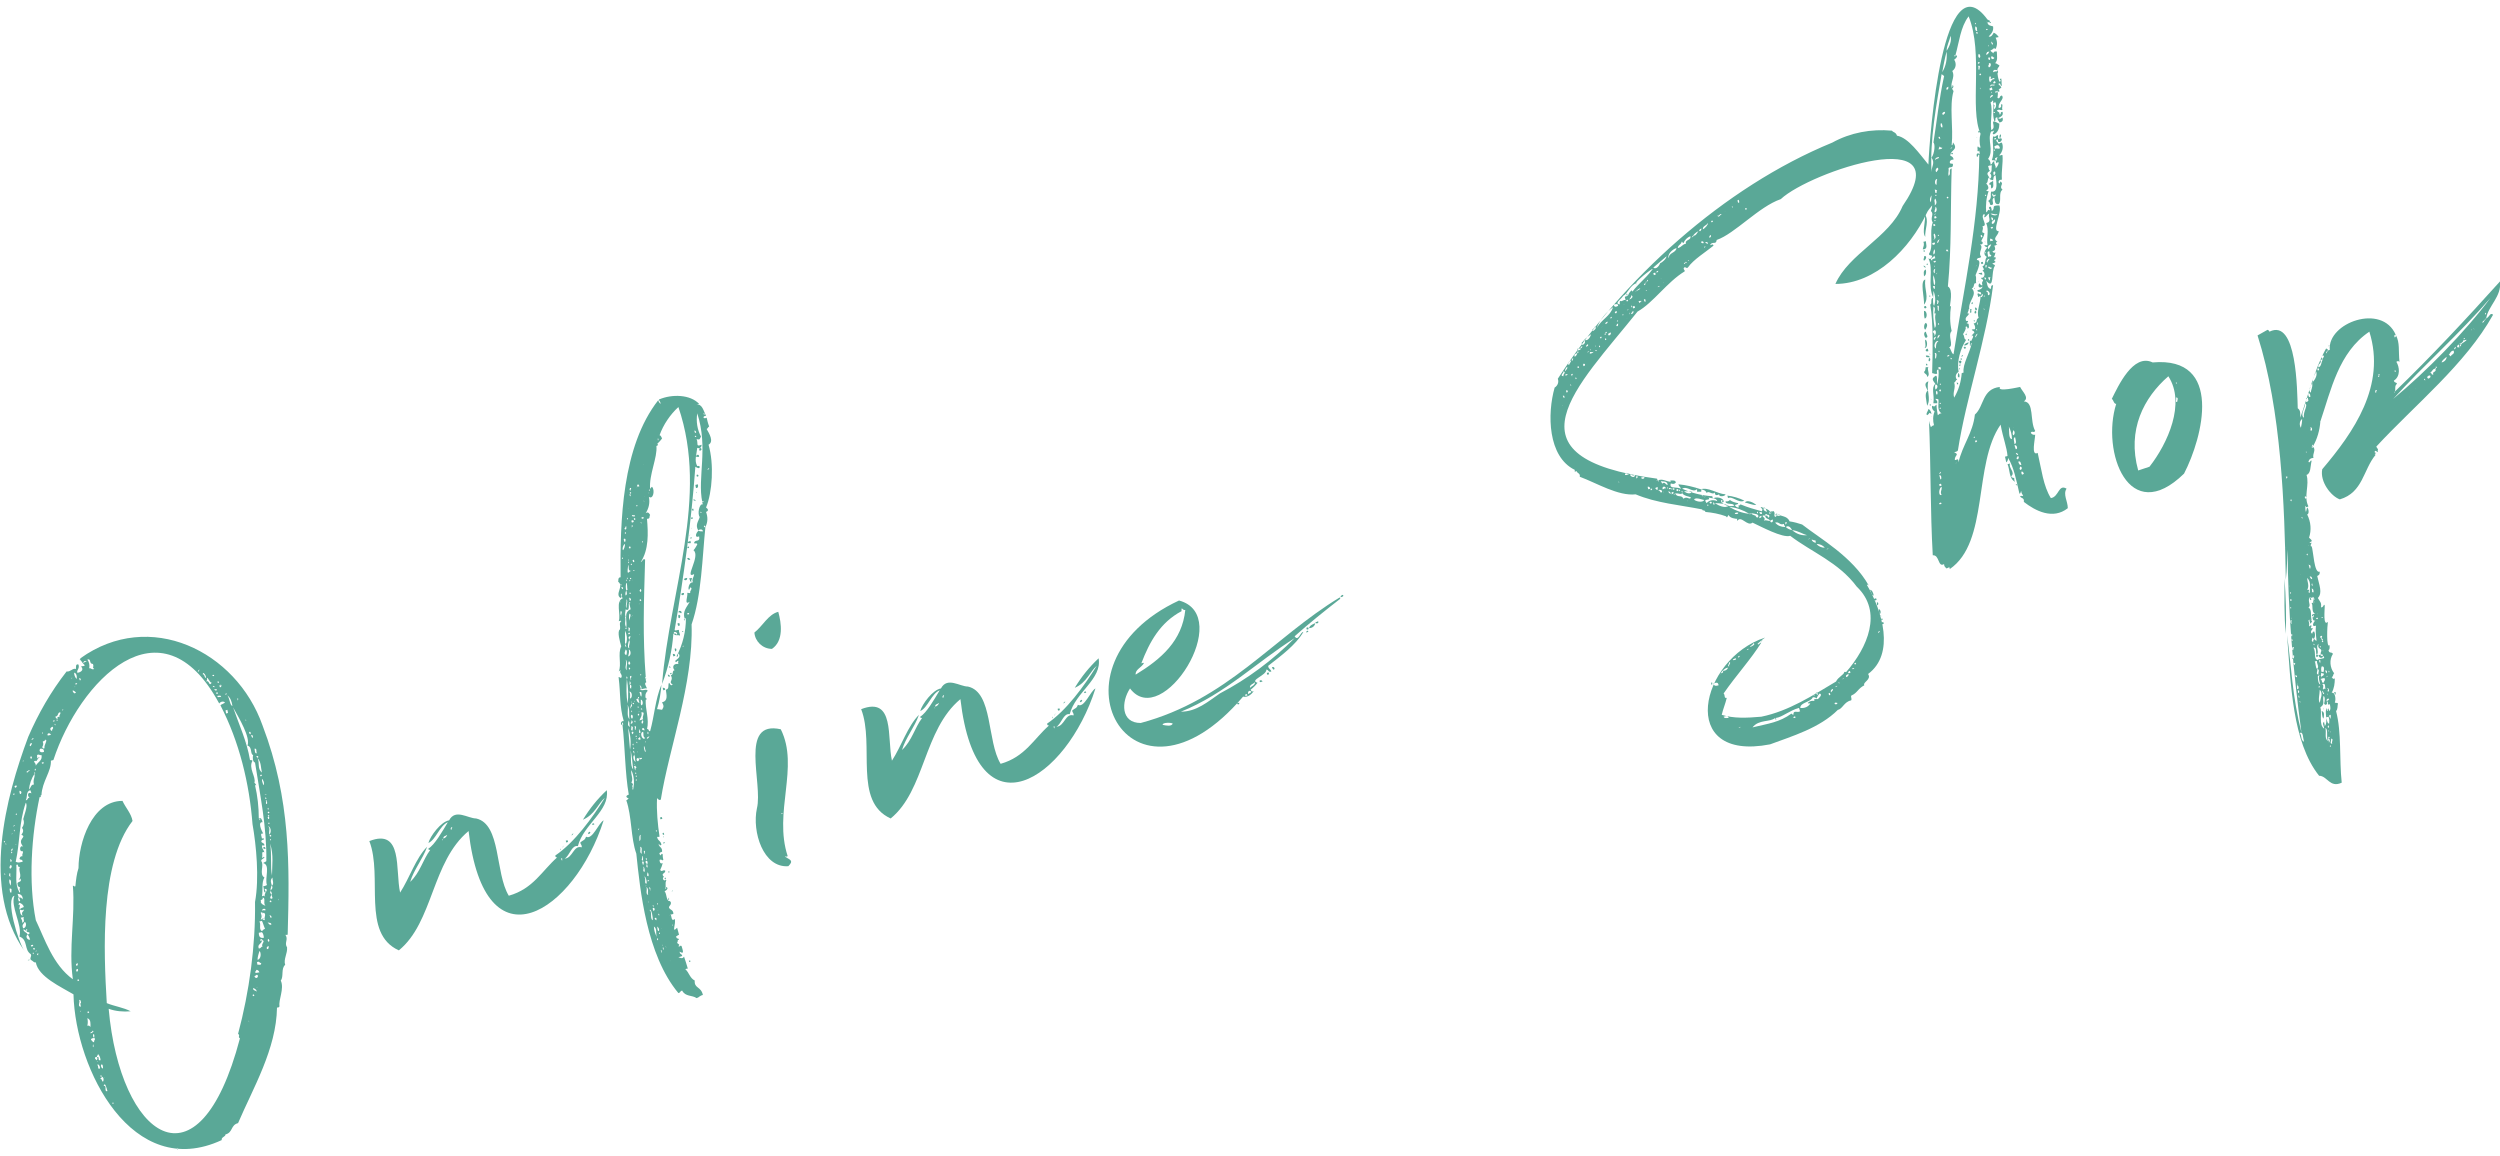 <svg version="1.1" id="layer" xmlns="http://www.w3.org/2000/svg" x="0" y="0" viewBox="0 0 398 184" width="398" height="184" xml:space="preserve"><style>.st0{fill:#5aa897}</style><path class="st0" d="M91.3 132.7c-.2 0-.3.2-.3.3.1 0 .2-.2.3-.3z"/><path transform="rotate(-15.006 90.216 133.946)" class="st0" d="M90.1 133.8h.3v.3h-.3z"/><path class="st0" d="M168.1 113.5c-.1.1.1.1 0 0zM167.5 114.2c-.1.5.3-.4 0 0zM89.6 134.8c-.2.5.3-.4 0 0zM324 70.5c-.1 0 .2.1 0 0zM167.9 113.8c-.2.5.3-.4 0 0zM318.1 11.6c-.1-.2.1-.3-.1-.4-.1.3-.2.4.1.4zM89.8 134.5c-.1.1 0 .1 0 0zM169.6 111.7zM91.3 132.7zM89.2 135.2c-.1.5.3-.4 0 0z"/><path transform="rotate(-15.006 168.548 112.938)" class="st0" d="M168.4 112.8h.3v.3h-.3z"/><path class="st0" d="M316.7 3.6c.5.3.1-.4 0 0zM169.6 111.7c-.2 0-.3.2-.3.3.1-.1.3-.2.3-.3zM4.4 152.9c.2-.1.2.1.3-.1 0-.1-.2 0-.3.1zM41.9 145.7c-.2 0 0 .1 0 0zM12.7 105.1c0-.2-.1 0 0 0zM367.8 98.6c-.3.1 0 .5 0 .7.1-.1.2-.2.3-.4-.1 0-.2-.3-.3-.3zM310.6 24.5c.5.3.3-.5 0 0zM310.8 13.6c.1.2-.1.3-.1.5.3 0 .4-.6.1-.5zM313.5 54.2c0-.6-.5.2 0 0zM313.9 53.4c-.2.2 0 .2 0 0zM314.7 21.9c-.1.1.2.1 0 0zM313.9 53.4zM318.4 21.4c0 .2-.2.3 0 .6.1-.1.3-.6 0-.6zM316.5 30.4v0zM260.5 45.2c.2.2.1 0 0 0zM259.1 47l-.1-.3c-.1.2-.1.4.1.3zM314.4 49.5c0 .1.1.2-.1.1l.1.3c.3.1.3-.5 0-.4zM314.4 49l.1.4c.4.1.2-.6-.1-.4zM314.3 45.9c-.2.4.4-.3 0 0zM314.2 51.1c.4.3.1-.4 0 0zM316 38.5c.2.5-.1-.5 0 0z"/><path transform="rotate(-15.006 315.599 41.865)" class="st0" d="M315.4 41.7h.3v.3h-.3z"/><path class="st0" d="M315 44.8c-.2.4.3-.4 0 0zM313.9 49.3c-.1-.2-.2 0-.3-.1.2.4-.1.4.1.6.3 0 0-.4.2-.5zM315.6 43.7l-.1-.3c-.2.1-.5 0-.5.2.3 0 .3.2.6.1zM306.3 49.5c0 .4 0 .8.1 1.2.5 0 .4-1.3-.1-1.2zM306.5 44.5c-.9.2-.1 3-.2 4 .9-1.1 0-2.4.2-4zM306.3 40.8c.1.3-.2.4 0 .7.3-.1.6-.9 0-.7zM306.2 40c.5.3.1-.5 0 0zM321.2 77.2c-.6-.4-.1.3 0 0zM306.6 42.6c-.1-.2-.2-.3-.4-.3.1.1.1.3.4.3zM306.7 42.1c.3.4.2-.5 0 0zM306.5 52.5c.2-.3.5-.8.1-1.1-.3.1-.4.9-.1 1.1zM306.6 42.9c-.5.2-.3.7-.3 1.1.3-.2.4-.5.3-1.1zM306.5 49.1l.2-.1-.1-.3-.3.1c0 .2.1.3.2.3zM314 48.4c0-.1 0-.1.1-.1 0-.1-.1-.3-.2-.1-.1.1 0 .3.1.2zM307.5 66.3c-.1.1.1.1 0 0zM307.4 63.6c.2.4-.1-.5 0 0zM320.7 76.3c0-.4-.5-.1-.5-.5.7-.6-.5-1.3-.2-2l-.4.1c.4.9.2 2.3 1.2 2.8-.1-.2-.2-.4-.1-.4zM307.5 65.9c-.1-.5-.3-.7-.5-.8 0 .3-.5.8-.2 1 .6-.4.1-.5.7-.2zM306.8 60c.6-.3-.1-1.1.2-1.6-.2.1-.3.1-.4 0-.1.2 0 .6-.3.8.1.4.5.3.5.8zM306.6 52.8c-.5.1-.2.9 0 1 .5-.2.1-.4 0-1zM307 60.7zM306.8 64.6c.7-1.2-.2-2.5.2-3.9-.8.3-.4.9-.1 1.5-.6.4-.2 1.5-.1 2.4zM277.8 80c.5.1 1.1.4 1.8.4-.4-.4-1.5-.9-1.8-.4zM371.2 103.7c.1.1 0-.1 0 0zM363.7 92.1c0 2.9-.1 5.7.2 8.8.1-3 0-5.9-.2-8.8zM342.7 57.7c-3.1-1.5-5.5 3.8-6.5 5.8.3.2.3.8.7.8-2.4 7.6 2 19.7 10.8 11.1 3-5.8 6.3-18.7-5-17.7zm3.7 3.3c0-.5.3.4 0 0zm-4.2 13.3l-1.8.6c-1.8-6.5.9-11.6 4.8-15 2.8 4.3-.1 10.7-3 14.4zm4.2-12.3c0-.1.1 0 0 0zm.2 2c-.4 0 0-.4-.2-.7.5-.1.2.5.2.7zM280.4 102c-.1.4.4-.3 0 0zM317 30c.5-.1.3-.7.3-1.2-.3.2-.7.3-.6.6.4-.1.2.3.3.6zM266.8 76.8c-.1-.4-.5-.3-.9-.3.1.1.1.3 0 .4.3.2.7.2.9-.1zM370.7 112.8z"/><path transform="rotate(-15.028 318.112 14.484)" class="st0" d="M318 14.3h.3v.3h-.3z"/><path class="st0" d="M368.8 104.6c.3 0 .3-.4 0-.4-.1.1-.1.2 0 .4zM313.2 52.8c.2-.1 0-.1 0 0zM371.9 110.4c-.1-.2-.1-.3-.3-.2.1.2.1.4.2.4 0-.2 0-.3.1-.2zM367.7 95.1c0 .1.1.2 0 .2l.1.2c.3.2.1-.4-.1-.4zM370.7 112.8c.1-.2 0-.1 0 0zM371 106c0 .1.1.1 0 0zM369.4 104.3c.1 0 .1 0 .1-.1l-.4.1c.1.6.8.5.7.1-.2.1-.3 0-.4-.1zM369.6 113.2c.1.2 0 .9.3 1.2.1-.5.2-1.1-.3-1.2zM369.9 112.8c0 .7-.1-.5 0 0zM270.7 77.9c.4 0 .9.2 1 .6.3-.5.9.4 1.3-.1 0 .5.3.5.7.3-.1.5 1 .3 1 0-1.4-.1-2.7-1.2-4-.8zM378.6 70.7c.1-.2-.1-.2 0 0z"/><path class="st0" d="M395.8 50.7c0 .1 0 .1-.1.1 0 .1 0 .1-.1.1 0 .1.1.2-.1.1 0 .2-.1.3-.3.4 0-.2.1-.3.3-.4 0-.1 0-.1.1-.1 0-.1 0-.1.1-.1 0-.1 0-.1.1-.1.3-2 2.5-3.5 2.2-5.9-5.4 6-10.9 11.9-16.8 17.6.1.2-.2.1 0 0 .3-.4-.1-.9.4-1.3-.1-.3-.4-.1-.5-.5 1.1-.7.9-2.2.4-3 .3-.2.3-.1.5 0-.2-1.8.1-3-.6-4.3 0 .1.1.4-.2.4 0-.2-.1-.4.2-.4-2.2-5.1-10.9-1.9-10.5 2.4l-.3.1c0 .1 0 .1-.1.1 0 .1.1.2-.1.1.1.2-.1.3-.1.2 0-.1 0-.2.1-.2 0-.1 0-.1.1-.1 0-.1 0-.1.1-.1 0-.2-.1-.3-.3-.3-1.9 3.4-2.8 7.4-4.1 11 0-.5.1-1.2-.4-1.5-.1-2.7-.1-14.4-4.5-12.2-.1-.2-.1-.2-.3-.3-.5.3-1.1.6-1.6.9 3.8 11.9 4.3 27.2 4.5 38.9.2-1.5.2-3.6.3-4.8 0 9.6.9 19.6 2.2 29.2-1.5-6-1.6-10.6-2.3-15.6.6 7.7.8 17 5.1 22.4 1.3 0 1.7 2 3.6 1.1-.4-3.7 0-8-.9-11.4.3-.3.2-.8.3-1.2-.1-.2-.4 0-.5-.2.2-.3.1-1.7-.5-1.5.4-.7.5-1.5.5-2.3-.4.2-.3-.1-.5-.2.3-.1.2-.5.4-.6-.7-.9-.8-2.2-.2-3.1-.2-.4-.6 0-.7-.6.3-.2.1-.5.2-.8-.6.7-.4-3.2-.3-3.7-.8.8-.5-1.9-.5-2.6-.2-.4-.1.3-.6.3.1-.8-.1-.8-.5-1.5.8-.8.2-2.1-.1-3.5.4-.2.4-.3.4-.7-.9.4-1-3.3-1.3-4.1 0 .1 0 .1-.1.1 0-.1-.1-.3 0-.3 0-.1.1-.2.1-.3-.1 0-.3.1-.3-.1.7-.1.1-.5-.1-.7.4-1.2.3-2.5-.3-3.7.4-.1.2-1 0-1.1-.1.2-.1.5-.2.7-.1-.3-.1-.7-.1-1 .2.4.3.2.5.1-.8-1.5.2-3.4-.3-5 .7-.2.6-1.4.8-2.2-.1-.4-.3.5-.5.1.1-.4.4-.6.8-.6-.2-.7.5-1.3-.1-1.8.7-1.2 1.1-2.6 1.2-4-.1 0-.1-.2 0 0 1.7-5 2.9-11 7.8-14.3 2.7 8.6-2.5 16-7.5 21.9-.4 2 1.4 4.3 2.8 4.8 3.7-1.1 3.7-4.7 5.7-7.1-.4-.1.2-.3.1-.3-.2-.1-.3.1-.3 0h.1c-.2-.6.3-.2.5-.1-.2-.4.1-.4-.1-.6-.1 0-.1-.2-.2-.3 6.2-6.7 14.2-13.1 18.6-21-.5-.4-.5.3-1.1.6zm-14.6 8.4c.1-.5.4.4 0 0zm-17.3 28c0-.1.1.1 0 0zm.2-11l-.2.1c.1-.1.1-.2 0-.3.3-.1.3 0 .2.2zm4 25.4c.1 0 .1.2.2.1.2.4-.2.3 0 .6-.5-.1-.1-.5-.2-.7zm.2 1.1c0-.4.4.4 0 0zm1.1 3c-.1-.1-.2-.3-.2-.5.4 0 .1.2.2.5zm0 3.4c-.4-.2-.4-1-.4-1.4l.3-.1c-.3.3 0 1.1.1 1.5zm-.3.4c.2-.6.3.3 0 0zm.2.4c.6.6.1 1.4 0 2.1-.3-.5 0-1.3 0-2.1zm.9 6.1c.5.2.1 1.4.4 2.1-.6-.5-.2-1.3-.4-2.1zm.5-1.8c.2.5.1.7.1 1.1-.3 0-.3-.5-.5-1l.4-.1zm-.3-.6c-.1-.1.1.1 0 0zm.1.4c-.1-.1.1-.1 0 0zm.2 1.6c-.1-.1.2-.1 0 0 .3.6-.4.3 0 0zm0 .9c0-.5.2.3 0 0zm.1 1.8l-.2-.6h.1c-.2-.6.5-.2 0 0 .3.1.2.4.1.6 0 .1-.2.1 0 0zm.1.6c.1-.5.3.4 0 0zm.1-2.3c.3-.4-.2.5 0 0zm.3 1.9c-.5 0-.1-.4-.2-.8.5 0 0 .5.2.8zm-.2-1c-.1 0 .1 0 0 0zm0-3c-.2 0-.5-.6-.1-.6.2.3-.1.3.1.6zm-.4-7.4c0-.6.3.2 0 0zm.1 4.3c-.1.2-.3.3-.4.3-.1-.3.3-.5.4-.3zm-.3-.8c0-.4.2.5 0 0zm.2-.4c-.4 0 .2-.5-.2-.4.1-.4.4.2.2.4zm-.3-2.4c.4-.4-.1.4 0 0zm0-.5c-.1 0-.2-.3-.2-.5.4.1.2.3.2.5zm-.1 5c.2-.1.2-.3.1-.5.2-.1.2.1.2.4.1.1.1.1.3 0 .1.4.2.9-.1 1.1l-.1-.4c-.1 0-.2.1-.1.4-.2 0-.2-.3-.2-.5-.4.7.3 2.2-.3 2.9 0-.4-.1-.3-.1-.7-.4.3 0 .6 0 1.1-.9-.6-.3-2.5-.6-3.4.8-.5.3-1 .5-1.8.3.1.2.9.1 1.2.1.2.2.2.3.2zm-.6-2.2c.2-.1.1.4.3.3 0 .5-.3 0-.3-.3zm.2-.2c-.3-.2.2-.5-.2-.9.6-.2.4.4.5.8-.2-.1-.3-.1-.3.1zm.2-3.9c0-.1.1 0 0 0zm0 2.1c.1.3-.1.4-.2.7-.4 0-.1-.4-.5-.6.3-.1.6-.2.7-.1zm-.6-.9c.1.1.3.1.4.1.2.3-.2.4-.3.5.1.2-.2.1 0 0-.3-.1 0-.2-.1-.6zm.4-.1c-.1 0-.1-.1-.3 0-.1-.3-.1-.6 0-.9.5-.1.4.5.3.9zm.1-1.5c-.1-.1.1.1 0 0zm-.1-5.2c0-.1.1 0 0 0zm-.1 3.3c-.1-.5.2.4 0 0zm-.2-5.2c-.1-.3.5-.1 0 0zm-.2 2.9l.2-.1.1.2c-.1 0-.1.1-.1.2 0 0 .4.3.1.4.5.3-.3.3 0 0l-.2-.4h.1c-.2-.1-.3-.1-.2-.3zm-.1 1.7c.1-.5.3.3 0 0zm.2.4c.2.4-.2.4 0 .8.2-.1.3 0 .3.2.6.5-.2.4-.8.6 0 .1 0 .1-.1.1-.2.6.4.9 0 1.4.5.1.1.5.2.9-.5-.1-.1-.5-.2-.9-.3-.1-.2-.9-.4-1.2l.5-.1c0-.1 0-.1.1-.1-.9-.1-.3-1.2-.8-2 .7-.1.2 1.1.6 1.1.3-.6-.3-1.3.2-1.7-.1.6 0 .6.4.9zm-.6-5.7c0-.1.2-.1 0 0 0 .1-.1.2 0 0zm-.1-5.5c-.1-.1.1 0 0 0zm-.1 6.3c.3-.5.5.3 0 0zm0 .4c0-.1.1.1 0 0zm-.3-3.5c0-.5.2.4 0 0zm0 .4c0-.5.1.7 0 0zm-.3 2.3c.1 0 .2-.1.1-.2.2-.1.2.5-.1.4v-.2c.1.2 0 .8.5.7-.3.2-.7 1.1.1.8-.1.8 0 1.6.1 2.4-.2 0-.3-.2-.4-.3.2-.4.2-.8 0-1.2-.2.1-.3.2-.3.4-.5-.3.1-.7.1-.9-.7.1 0-.2-.3-.5-.1 0 0 .2-.3.2 0-.5.1-.3-.1-.9.1-.2.2-.1.5-.1-.2-.8.1-1.6-.5-2 .5-.3-.2-1 .2-1.6.1 0 .5.2.5-.1.4.2-.1.7.1 1.1-.1-.1-.1-.2-.3-.1.3.4-.1 1.5.6 1.7-.2 0-.7.1-.5.4zm.2-3.8c-.4 0-.1-.2-.3-.6.4 0 .3.6.3.6zM368 93c.2-.5.2.9 0 0zm.1-.8c-.2 0-.3-.2-.4-.4.3-.1.4.2.4.4zm-.3-1.7c-.2.1-.1-.4-.3-.6.5.1.3.3.3.6zm-.3-3.7c0-.1.2.1 0 0zm.2 7.6c-.5-.1.3-.6-.4-.5.4-.6 0-1.3 0-1.9.7.7.4 1.6.4 2.4zm-.5-6.1c.2-.5.3.4 0 0zm-.2-24.1c.5.4-.4 1.3-.2 2.3-.7-.4.2-1.6.2-2.3zm.1 7.8c0-.5.2.4 0 0zm-.7 10.4c.1-.4.3.5 0 0zm.1-15.7c0 .5-.1 1-.2 1.4-.3-.5-.2-1.1.2-1.4zm-.3 24.2c-.1-.1.1.1 0 0zm-.1-1zm-.4 19c.3-.4-.2.5 0 0zm-.8-7.6c-.2 0-.1-.2-.1-.4.2 0 .1.3.1.4zm-.1-2.9c0 .2-.2.2 0 0-.1-.1.2 0 0 0zm-.1-18.9c.2 0 .1.2.1.3-.3-.1-.1-.2-.1-.3zm-.1 15c.2.1 0 .1 0 0-.2-.4.4-.1 0 0zm0 .5c0-.1.1.1 0 0zm-.2-3.6c0-.1.1 0 0 0zm.1 1.9c-.3.6.2-.5 0 0zm.1 2.1c.5-.1 0 .7 0 0zm0 1.4c.1-.5.3.3 0 0zm.1 1.9c.3 0-.1.3.2.6-.3 0-.3-.5-.2-.6zm.1 3.2c.1-.4.4.4 0 0zm.1.6c0-.1.1.1 0 0zm.1.5c.4 0 0 .2.1.5-.3 0-.1-.5-.1-.5zm.1 1.3c.2-.1.2.6-.2.6.1-.2.2-.4.2-.6zm0 1.3c.3-.1.3 0 .3.1-.1 0-.1.1 0 .2-.2 0-.2-.3-.3-.3zm.3 1.9c.6 0 .1.7 0 0zm.3 1.6c.2-.1.4.7 0 .6v-.6zm.2.8c-.2.1-.1-.1 0 0 .2 0 .1.3.1.4-.2.1-.2-.3-.1-.4zm0 .9c.2-.4.2.9 0 0zm.2.9c0-.4.3.5 0 0zm.1-20.2c0-.1.1.1 0 0zm-.1 25.2c.6-.3.5.7.7 1.4-.6-.3-.3-1.1-.7-1.4zm1.1-37.4l-.2.1-.1-.3.2-.1.1.3zm.1-15.3c-.4 0 0-.3-.2-.6l.3-.1.1.5s-.2.1-.2.2zm.5-.8c-.3.1-.4-.4-.3-.6.3 0 .3.4.3.6zm0 4.8c.3 0 .4.5.1.6-.2-.3.1-.3-.1-.6zm.4 3.3c-.3.1-.1-.4-.1-.5.3 0-.1.3.1.5zm0-10.5c0 .1 0 .2-.1.2.1.8-.2.9-.2 1.5-.6-.3.1-1.3.3-1.7-.1-.7.4-1.1.5-1.7.3.5-.1 1.3-.5 1.7zm.8-1.8l-.1-.3.2-.1.1.3-.2.1zm.1-.5c-.2-.6.6-.6.3-1.2l.4-.1c-.3.5-.2 1.1-.7 1.3zm.7-1.4c-.3.1-.2-.6.1-.5.2.2-.1.3-.1.5zm.9-2c0 .3-.1-.1.1-.1 0-.1.2-.1 0 0 0 .1 0 .1-.1.1zm.7-.9c.1.1-.1.1 0 0 0-.1.1-.2 0 0zm6.9 8.3c-.3.1-.1-.4-.1-.4.4-.1 0 .2.1.4zm.4-2.7c.3.4-.4.1 0 0-.2-.5.4-.1 0 0zm16.9-9.8c.1-.6.3.3 0 0zm-12 13.2c0-.1.1.1 0 0zm-2.6.3c4.9-5.4 10.6-10.4 15.5-16.1-4 5.4-10.4 11.9-15.5 16.1zm11.2-9.5c0-.4.5 0 0 0zm-7.7 7.9c-.1-.1.1 0 0 0zm1.4-1.5c.1-.4.4.5 0 0zm.6-.1c.1-.1-.1-.2-.1-.2 0-.2.3-.4.5-.3.1.2 0 .4-.4.5zm1.3-1.7c0 .1.1.2-.1.1.3.6-.6.4-.3.9-.4.2-.2-.4-.6-.2.4-.2.4-.6.8-.7.1-.1.2-.1.2-.1-.2-.5.4-.1 0 0zm.6-.5c0-.1.1 0 0 0zm.3-.4c.1-.4.5-.6.8-.9 0 .4-.3.8-.8.9zm1.5-1c-.2.1-.2-.4-.5-.1.4-.2.3-.7.9-.8.3.6-.4.6-.4.9zm.5-1.1c0-.2.1-.3.3-.4-.1.3-.1.4-.3.4zm1.1-.5c-.4.1 0-.2-.1-.4l-.2.1v.6c-.1-.1-.1-.2-.3-.1-.1-.3.1-.4.4-.5-.1-.2.1-.2.2-.1 0-.2.4-.2.3-.5.3 0 .3-.1.6-.1-.4.5-1 .5-.9 1zm1.6-2.6c-.1-.5.2.4 0 0zm.5-.1c-.2 0-.1-.2 0 0 .1 0 .1.1 0 0zM311.5 60.9c.1.7.5 0 0 0zM275.1 79.3c.7-.4 1.7.9 2.6.4-.8-.4-1.8-.7-2.7-.8l.1.4zM311.7 59.4c.1.2-.2.6.2.7.1-.1.1-.7-.2-.7zM311.7 59.4zM312.5 56.5c-.2.1-.3.2-.2.3.2-.1.2-.2.2-.3zM313.2 52.8c-.2.2 0 .1 0 0zM312.9 55.5c.1-.2.1-.3-.2-.3 0 .1 0 .1-.1.1l.1.2h.2zM312.9 53.3c.3.3.2-.6 0 0zM313.4 54.5c-.4.1-.7.3-.7.5.5 0 .7-.3.7-.5zM312.1 57.2c.5.3.1-.5 0 0zM297.7 93.9c.2.3.2.9.6.9-.1-.5-.3-.9-.6-.9zM298.7 95.3c0-.1-.3 0-.4.1.1.3.6.2.4-.1zM306.5 54.1c-.1.3.2 1-.1 1.3.6 0 .4-1.4.1-1.3zM298.8 95.9c0 1.1.5-.1 0 0zM312.1 57.4c-.4.1-.2.2-.1.5l.2-.1c0-.2.2-.2-.1-.4zM311.9 58.7c.3.5 0-.5 0 0zM312.1 58c-.5.1.1.5 0 0zM307.1 47.2c.6 0-.1-.3 0 0z"/><path class="st0" d="M329 77.8c-1.3-.8-1.2 1.3-2.5 1.5-1.2-1.9-1.5-4.6-2.1-7.2-1.1.6-.4-2.2-.4-2.9-.3.1-.6-.1-.7-.3.2-.4.5.1.7-.3-.9-1.6-.1-4.6-1.8-4.7.9-.6-.2-1.5-.6-2.3-.1 0-3.8.9-3.2 0-2.9.3-2.5 3.1-4 4.4-.3 2.9-2 4.9-2.6 7.6 0-.9-.4-.2-.6-.4 0-.8.8-.8-.1-1.2.3-.1.5-.1.6-.3 1.3-8.4 4.5-17.5 5.6-26.3-.5 0-.2.5-.4.6-.6-.2-.5-.9-.7-1.3 1.4 1.6.7-1.5 1.4-2.4-.1-.3-.3-.1-.4-.4.3 0 .3-.1.5-.2-.6-.6.1-.1 0-.7-.1-.2-.3.1-.3-.1.2-.1.2-.6.3-.7-.3.1-.4 0-.5-.2.5-.1.5-.4.3-.9.2 0 .3-.1.5-.2-.3.1-.3-.5 0-.4-.9-.6.1-.9.2-1.7-1.2.1.6-3 .1-4.1-1.5 0-.5.4-1.2.9 0 .3 0-.8-.3-.7-.4.2.1.4 0 .6-.4-.3-.3.2-.6.3-.1-1.1 0-2.3.4-3.4-.1.1-.3 0-.4-.1.6-.2.3-.8 0-1.1.4-.2.1-.7.5-1 0 .5.4.4.6.5.1-.3 0-.7.4-.8.1.9.5 2.8-.7 2.6-.2.5.2 1.1-.5 1.5.5.3.1.8.7.6.3-.3-.3-.8.3-1.2.1.5 0 1.2.7 1.1.5-.5-.1-1.8.6-2.3-.6-.5.2-.9-.2-1.2-.2-.4-.2.5-.4.1-.1-.4.2-.5.5-.5-.1-1.5.2-2.5.1-3.9-.3-.1-.4.2-.5 0 .5-.5.7-1.3.4-2-.3 0-.4.2-.5.2-.1-.2-.6-.5-.3-.7.4 0-.1.5.5.4.2-.1.3-.3.3-.5-.1-.1-.2 0-.2-.1-.6.3-.4-.3-.4-.5-.5.1-.3.4-.8.2-.2 1.1.3 2.5-.2 3.8.4 0 .7 0 .7.5.7-.6.3.5-.1.8.1-.4-.3-.7-.2-1.1-.4 0-.2.4-.6.5 0-.4-.1-.7-.4-.9 1-1.4-.2-3 .5-4.4.2.1.1 0 .4-.1 0-.1.2-.1 0 0 .1.3-.4.4 0 .6.7-.3.9-1 .9-1.7-2-1.1-.2.6-1.3 1-.2-1.6.3-3-.1-4.4.3-.1.2-.3.4-.3.2 1.5-.2 1.9.2 3.3.4 0-.1-.7.5-.6-.1.4.3.6.3.8.6-.1.6-.4.5-.8-.3.2-.4.3-.7.1.4-.2.9-.4.7-1-.5 0-.1.5-.5.4.1-.4-.2-.3-.4-.6.4-.3.5 0 .9-.1-.2-.3.2-1-.2-.9-.1.2.2.5-.4.6-.2-.9 1-1.4.5-2-.5.1-.2.6-.7.4 0-.2.2-1-.1-1 0 .2-.3.2-.3 0 .6-.1.6-.5 1-.6 0-.4-.6-.5-.4-.7.4-.2.2.6.5.3-.1-.4 0-.6-.1-1.1-.6.1.3.4-.3.5-.2-.5-.3-1-.3-1.6-.2-.1-.5 0-.7.1 0-.5.4-.4.7-.3-.1-.4.3-.5.3-.8-.4-.2-.5-.4-.7-.3.5-.6.3-1 .3-1.9-.3 0-.4-.1-.6.3-.1-.3-.4-.2-.4-.5.5-.1.4-.5.8-.2.3-.6.3-1.2 0-1.8l.5-.1c-.2-.3-.5-.6-.8-.7-.1.2-.4.8-.8.6.5-.5.8-.9.7-1.6-.3-.1-.8-.1-.9-.6-.1 0-.1-.1-.1-.2l.1.2c.2-.1.5-.1.4-.3-.1 0-.2-.1-.4-.2-7.1-9.7-9.2 18.4-9.4 23.1-1.4-1.7-3.2-4.3-5-4.6-.2-.6-.6-.5-.8-.8-3.3-.3-6.6.3-9.5 1.9-17.3 7.1-33.4 21.7-43.7 37.6.2.5 0 1.1-.5 1.4-1.2 4.2-1.1 11 3.2 13.1v.3l.3-.1c.1.4.6.3.5.9 2.7 1 6.1 3.1 8.9 2.8 3.3 1.4 7.1 1.7 10.6 2.4 0 .3.4 0 .5.4 1.1.1 2.2.3 3.3.7.2.4.2-.1.4-.2.2.5 1.1.6 1.4.6-.1.1-.1.2 0 .3.6-.9 1.6 1 2.4.3 1.3.6 4.8 2.5 6 2.1 3.4 2.6 7.7 4.2 10.6 8.1 4.2 4 1.7 9.7-1.7 13.6-.1 0-.2-.1-.3 0 0 .4-1 .8-1.3 1.5-3.7 2.2-7.5 4.7-11.9 5.6-2.3.2-4.4.3-6.3-.3.2-.9.6-1.8.8-2.7-.5.1-.2-.4-.5-.7 2-2.9 4.4-5.5 6-8.1-.3 0-.4.5-.6.2.4-.4.8-.7 1.2-1-10.4 3.4-14.1 19.9.8 17 3.5-1.3 7.9-2.6 10.8-5.5.7-.1 1-1.3 2.1-1.5.2-.3-.2-.7.1-.8.9-.4 1-1.1 2-1.6-.3-.5 1.2-.9.6-1.8 4.3-3.2 2.3-10-.2-14.2.2-.1.2.1.3.1-2.6-4.6-7.8-7.5-10.6-9.7-.6-.2-1.3-.4-2-.5-.4-1-1.5-.7-2.1-1.3.1.3.1.5-.2.6-.3-.4.1-.4-.2-.9-.4-.2-.4.6-.6.4.2-.7-1-.9-1.5-1.1.1.4.4.1.2.7-1.1-.3-2.2-.6-3.4-1.1-.3.2-.3.3-.3.5-.2 0-.5-.1-.6-.4.2-.1.6-.1.5-.3-.5-.1-.9-.2-1.3-.5-.4.4-.7.1-.7.3.2.5 1.2.1 1.4.6-.8.2-1.5 0-2.1-.6.1-.1-.1-.3.1-.3.3-.1-.2.6.3.3.1-.7-1.4-.9-1.7-.5l-.1-.4c-1.6-.1-3.3-.5-4.8-1.2.8-.5 1.7.7 2.3.1.2.1 0 .1.1.4.5-.1.8.2.6-.4-1.2-.4-2.4-.7-3.6-.8.1.4.4.5.4.7-.8-.4-2.1.2-1.5-1.1-.9 0-1.4-.6-2.2-.2l-.1-.3c-25-3.3-12.7-14.6-3.1-26.6 2.5-1.4 4.7-4.7 7.5-6.4.1-.2-.3-.3-.1-.6.3-.2.3.2.6 0 .9-1.3 2.9-2.5 4.1-3.5-.2-.5-.5.2-.5-.2.4-.5.9.1 1-.7 2.9-1 6.7-5.3 10.2-6.5 4.7-4.4 28.7-12.4 19.4 1.1-2.1 5-8.6 7.6-10.7 12.4 6.4 0 11.9-5.7 14.5-11.2.2-.5.6-.9.9-1.3 0 .3-.1.6-.2.9.6.5-.2 1.1.3 1.8-.6 1.6.2 3.8-.6 5 0 .4.4.1.5.4-.1.3-.3.6-.6.3.9 1.8-.2 4.4.8 6.3-.6.1-.1.9-.5 1.1.5 2.8.4 7.5.3 10.9.2 0 .4.2.8.1 0-.2-.2-.6.2-.7.1.8 0 1.6-.2 2.4-.1-.5.1-1.3-.2-1.4-.8.5-.5.7-.1 1.3-.7.7-.1 1.7-.3 3.1h.6c.1-.4-.1-.4-.3-.7.2 0 .4 0 .5.1.1.7-.3 1.7.5 2.2-.4 0-.4.2-.6.3-.1-.6-.2-1.1-.2-1.7-.4.3-.2.4-.7.2-.1.4.1.7.4.9-.3.7-.3 1.5-.1 2.2-.2 0-.4.2-.5.3-.2-.6-.2-.5-.3-1 .3 6.8.2 14.4.6 21.4 1.1-.1.8 2 1.8 1.4 0 .4.2.5.4.7.3-.1.5-.4.5.1 6.3-4.3 3.7-16.7 8.1-23 .4 2.2 1 3.6 1.1 5l-.4.1.2.9c.2-.1.3-.5.3-.7.9 1.5 1.3 3.5 1.8 5.7.3-.1.1-.3.3-.4 0 .4.2.5.3.7-.3.2-.2-.1-.5.1.2.4.7.2.6.9 1.8 1.4 4.6 2.9 7 1 0-1.1-.8-2.2-.2-3.1zM316.5 47c-.1-.2.1-.5-.3-.6.1-.5 1 .5.3.6zm.8-15.7c-.1-.3-.2-.1-.1-.5.1 0 .1.2.2.3.1 0 .2-.1.2-.1.3-.1 0 .4-.3.3zm.5-9.3c-.3.6-.5-.2 0 0zm-.3.9c-.1-.1.1-.1 0 0zm-.1 1c.1-.4.4.4 0 0zm.2.8c-.1-.1.1 0 0 0zm.3.8l-.2.1-.1-.4.4-.2c0 .2-.2.3-.1.5zm-.3-1.8l-.1-.4c.4-.2.7-.4.9.3-.4.2-.5-.1-.8.1zm0 3.6c.1.2.1.5-.2.6-.1-.4-.1-.6.2-.6zm-1.1-.8c.1-.2.3-.1.6-.2-.1.7.1.9-.3 1.3.2.1.4.7-.1.9.1-.5-.8-.8.1-1.3-.3-.3-.1-.4-.3-.7zm.7-19.4c-.1 0-.2-.3-.2-.5.2.2.4.4.2.5zm-.5 7c.1 0 .2-.1.2-.1l.2-.1.1.4-.4.1-.1-.3zm.3.6c0-.4.3.5 0 0zm-.2.9c0-.3.3-.6.5-.4-.1.2-.4.3-.5.4zm.6 2.4c-.1-.4.5 0 0 0zm.2-1.8c.3.4.2.9-.1 1.2-.2-.5.3-.7-.2-.7-.1-.3.3-.3.3-.5zm-.7-2.4c-.2-.5.5-.3.7-.3-.2.3-.5-.1-.7.3zm.8-.6l-.3.1-.1-.2c.1 0 .1-.1.1-.1l.2-.1.1.3zM317 9c.3-.1.2.1.5.2-.1.3-.6.3-.5-.2zm.5 3.6c-.5 0-.4.3-.7.5-.2-.4-.1-.6-.1-.9.3-.1.3.1.2.3 0 .3.7-.4.6.1zm-.9-1.9c-.2-.4.2-.4 0-.6.5-.3.4.7 0 .6zm0-1.2l-.1-.3c.1.1.1 0 .1-.1.3 0 .3.6 0 .4zm-.1-2.2c0-.5.2.4 0 0zm-.3-2.5c-.1-.4.6-.1 0 0zm.1 3.5l.4-.1c-.1.2-.2.5-.5.5-.1-.2.2-.2.1-.4zm-37.2 94.1c.5.1-.1.5-.5.6 0-.2.5-.3.5-.6zm-.7.9c0 .1-.2.1-.3.2 0-.2.2-.2.3-.2zm-1.7 1.2l.2-.1c.1.2 0 .2-.2.3 0-.1.1-.1 0-.2zm-.4.3c.3.2-.2.3-.4.3-.1-.1.1-.2.4-.3zm-1 .6c.4.1-.2.5 0 .7-.4 0 0-.4 0-.7zm-1.5 1.9c.1-.1.1-.1.2-.1-.1-.2.8-1 1.1-.9-.1.3-.4.5-.8.5.1.3-.1.3-.3.4 0 0-.1 0-.2.1.2 0 0 .1 0 0zm-1.2 1.8c-.1 0-.2-.3-.2-.4.2-.1.2 0 .2.1-.1.1 0 .3 0 .3zm.2-.3c.4-.1.7-.3.8.3-.4.1-.7.2-.8-.3zm1.6 5.3c.3-.1.7-.2.8.2-.3 0-.7.1-.8-.2zm2.4 1.8c0-.1.2-.1.3-.2 0 .1-.2.2-.3.2zm12.5-5.7l.1.4c-.2.1-.2-.3-.4-.2.1-.1.2-.1.3-.2zm-.4.5c0 .1-.1.1-.2.1 0-.1.2-.1.2-.1zm-3.4 3.5c0-.1.3-.2.3-.1.2.2-.3.3-.3.1zm0-.4c-.1 0-.2-.1-.3-.2-1.9 1.4-3.7 1.6-6.2 2.2 1-1.3 2.8-.8 3.6-1.5l.1.3c.2-.1 0-.2 0-.3 1-.1 2.2-1.2 3.7-1.6.1.2.1.5.2.5-.4.4-1.1-.3-1.1.6zm3.9-2.5c-.1 0-.9-.1-.5.3-.4-.1-.8 0-1.1.3.1.2.2 0 .4.1-.3.5-.9.8-1.6.7 0-.9 1.7-.9 2-1.7.2 0 .4 0 .6.2.1-.3.3-.6.5-.8.5.2-.1.7-.3.9zm1.8-.6l-.1-.3.2-.1.1.3-.2.1zm.4-.5c-.3 0-.1-.5.2-.5.1.3-.3.3-.2.5zm.5 1.7c.2-.1.2 0 .4 0 .1.3-.6.3-.4 0zm.4-2.7c0 .1-.2.1-.3.2 0-.2.2-.2.3-.2zm.3-.3l-.1-.3h.1v.3zm.6-.9c.3-.3-.2.5 0 0zm.5-.2c-.1-.3.1-.4.4-.5 0 .4-.2.4-.4.5zm.4-.6l-.1-.2c.1 0 .1 0 .1-.1l.2-.1.1.3-.3.1zm.5-.7c.1-.1.4-.2.4-.1-.2.2-.2.1-.4.1zm.5-.7l-.1-.2.2-.1.1.2-.2.1zm3.8-5.3c.5-.3-.4.8 0 0 .2 0 0 0 0 0zm-8-13.2c0 .1-.2.1-.3.2 0-.1.2-.2.3-.2zm-.6-.1c-.5 0-1-.2-1.3-.6.5 0 1 .2 1.3.6zM289 86l.1.4c-.3 0-.6-.2-.7-.5.2 0 .4.2.6.1zm-.8-.3c-.1.1-.2.1-.4.2.1-.1.3-.2.4-.2zm-.5-.5c-.9.1-1.7-.2-2.4-.8 1 .1 1.6.6 2.4.8zm-2.4-.8c-.4-.1-.7-.2-1-.5.5-.4.9.3 1 .5zm-.9-1.3c.1.2 0 .3-.2.4.1-.2-.1-.4.2-.4zm-1-1c-.4.1-.5-.1-.8-.1 0-.2.8-.2.8.1zm.6 1.3c0 .3.2.3.2.5-.6 0-1.2-.2-1.6-.7.7-.2.7.5 1.4.2zm-3.9-.9c-.1-.3.1-.3.3-.4.1.2 0 .3-.3.4zm2-1.1c0 .2-.1.4-.4.4-.1-.2.1-.4.4-.4zm-1.3-.6c.3 0 .4.4.5.7-.2-.1-.7-.2-.5-.7zm.2 1.3c-.1-.3.4-.4.5.1l-.1-.2c.3-.2.4.4.1.4l-.1-.2c-.1-.1-.3-.2-.4-.1.1.6.6.4.8.8l.4-.2c.2.4-.3.7-.4.2-.3.1-.6-.2-1 0 .4-.5-.2-.5-.2-.8.2-.1.3 0 .4 0zm-.5-.3c-.2.1-.4 0-.4-.3.1.1.5-.1.4.3zm-.8-.3c.4-.2 0 .6 0 0zm.2.8c-.3.4-.5-.6-.6-.2-.1-.2-.4-.1-.5-.4.5.1 1.3.1 1.1.6zm-8.1-1.8c.1-.6.3.3 0 0zm.7-.4l-.2.1c0-.1 0-.1-.1-.1-.2-.2.4-.4.3 0zm.4.3c-.1 0-.1-.1-.2-.4.2 0 .3.1.2.4 0-.1 0 0 0 0zm3.3 1.4c-.1-.2.3-.2.5-.2.1.2-.2.3-.5.2zm1.6-1c0-.1.1.1 0 0zm-1.1-.3c0-.4.2.5 0 0zm1.8 1.3c.4-.3.1.3 0 0-1.1-.1-2.2-.5-3.2-1.1 1.1.1 2.2.5 3.2 1.1zm-3.3-1.3c-.5.5-1.6 0-2.2-.4.8 0 1.6.1 2.2.4zm-3.7-.9c.3-.1.8 0 .5-.4.6.2 1.2 0 1.4.6-.6-.3-1.3-.2-1.7.3-.2-.3-.2-.2-.2-.5zm-.1-.5c.3-.4-.2.5 0 0zm-6.6-.8c0-.4.1.7 0 0zm-.1-.4c-.2-.5.5-.6.5-.1-.2-.2-.1 0-.5.1zm1.4.8c0-.1.1-.1 0-.3l.3-.1c.1.3-.1.3-.3.4zm2.5 1.1c0-.1.2-.1.2-.1s-.1 0-.2.1zm2.6-.7c-.1-.1-.3-.2-.3-.3.1 0 .2.1.3.3zm.1.5c-.2.5-1.5.2-1.6-.1.3-.4 1.4.1 1.6.1zm-1.9-1.3c-.4.5-1.1.1-1.3-.1.4 0 .9 0 1.3.1zm-1.7 0c.1-.5.3.4 0 0zm-.4-.2c0-.5.4.4 0 0zm-.1 0l-.2.1c0-.1-.1-.1-.1-.1-.2-.2.4-.4.3 0zm.6.4c.3.5 1.1.5 1.4.7-.2.5-.6-.3-1.2.2-.3-.7-.9-.1-1.3-.8 0 .1-.2.1-.3.2.4-.6 1.2.1 1.4-.3zm-1.3-.8l.1.2-.2.1-.1-.2.2-.1zm-.2.1c-.1.3-.3-.1-.6.1-.1-.5.3 0 .6-.1zm-.3.8c-.2 0-.4-.2-.4-.4.1.1.3 0 .4.4zm-.6-.9c.1-.5.2.4 0 0zm.1-.5c-.4 0-.4-.6-.9-.2 0-.1-.1-.2-.2-.4.4.1 1-.1 1.1.6zm-1 1.2c-.2.1-.2-.4-.5-.3.1-.3.9 0 .5.3zm-.4-1.7c-.1-.1-.2-.3-.4-.2.1-.2.4-.1.4.2zm-.4.9c.4-.2.1.3.2.4-.2 0-.4-.2-.4-.4 0 .1.1.1.2 0zm-.9.2c.6-.1-.2.6 0 0zm-.1 0l-.3.1-.1-.4c.3-.1.4.2.4.3zm-.9-1.8c0 .3-.6.3-.5 0 .2 0 .4-.1.5 0zm-1.2-.2c.4.1-.3.6-.1.2 0-.1 0-.3.1-.2zm-.3-.2c0 .5-.6.4-.8 0 .3-.2.3.3.8 0zm-1.6-.1c.2-.4.5-.1.7-.1 0 .1-.8.4-.7.1zm-.4-.1c-.1-.1.1 0 0 0zm-.6 1.4c-.1-.6.2.3 0 0zm14.2-41.3c.1.2-.5.9-.8 1-.1-.5.6-.6.8-1zm-23 23.6c.5.2-.1.4 0 .8-.7-.1.1-.5 0-.8zm-.2 5.5c0-.1.2.1 0 0zm.2-1.3l-.1-.3h.2l.1.3h-.2zm.6-4.9c.1.4-.3.5-.3.7-.2-.1.2-.7.3-.7zm.1 1.2c-.5.5-.6-.2 0 0zm-.2 2.9l-.1-.3.2-.1.1.3-.2.1zm.7-5.1c0 .3-.3.5-.3.7-.3 0-.1-.7.3-.7zm-.1 3.9c0-.5.3.5 0 0zm.3-1.4c-.1 0-.1-.2-.2-.3l.3-.1c0 .2-.2.2-.1.4zm-.1-2.6c.5-.9.1.6 0 0zm.6 2.8c.4 0 0 .6 0 0zm-.1-3.3c-.2-.4.2-.5.4-.6-.1-.5.5-.1 0 0 0 .2-.2.5-.4.6zm.5 1.8l-.1-.2.2-.1.1.2-.2.1zm.4-3.1c.1.2-.1.2-.4.3-.3-.4.2-.3.4-.3 0-.2.1-.3.3-.4 0 .2-.1.3-.3.4zm.7 2.7l-.2.1-.1-.3c.1 0 .1 0 .1-.1.2 0 .3.1.2.3zm-.4-3.3c-.3-.5.2-.4.2-.7.5.1.1.7-.2.7zm.9-.1c.1.2 0 .3-.3.4 0-.2.1-.3.3-.4zm-.1 1.3c0-.1.1-.1.3-.2 0 .1-.2.2-.3.2zm-.5-2c.3-.3.7-.6 1.1-.9-.1.4-.5 1.2-1.1.9zm1 1.6c0-.5.2.4 0 0zm-.1.6c0-.5.2-.1.6-.3-.1.2-.4.3-.6.3zm.5-3.6c-.4-.2.3-.4.3-.7.4.2-.1.6-.3.7zm.4 2.4c0-.4.2.4 0 0zm0 .8c-.1-.2.1-.2.2-.1 0 .2-.2 0-.2.1zm.6-.6c.1 0-.1 0 0 0-.2-.5.4-.2 0 0zm.1-1.5c.3-.6.4.3 0 0zm.2-1.6c0-.1.2-.1.3-.2 0 .1-.2 0-.3.2zm.6 1.7c.5-.1 0 .6 0 0zm.1-.8c.1.5-.4 0 0 0-.1-.5.5-.2 0 0zm0-1.5c-.1-.2.1-.3.3-.4.1.2-.1.3-.3.4zm.5 1.8c-.3-.4.3-.3.2-.5.3.1.1.5-.2.5zm.4-2.1c-.1-.1.1.1 0 0zm-.1-.8c.5-.3-.1.6 0 0zm-2.2 1.7c.5-1.3 1.5-2.5 2.6-3.3-.5 1.5-1.7 1.8-2.6 3.3zm2.7-3.7c.4-.1.7-.2.7.2-.4.2-.6.2-.7-.2zm.7 2.5c0 .1-.1.1 0 .2-.1 0-.1-.1-.2 0 0-.1.1-.1 0-.2.1 0 .1.1.2 0zm-.5.7c-.1-.1.1.1 0 0zm0-1.9c-.1-.2.2-.1.1-.3.4 0 .1.6-.1.3zm.2 2.1c.1-.1 0-.3.3-.4 0 .3 0 .5-.3.4zm1-1.7c0-.1 0-.2.1-.2.1.2 0 .2-.1.2zm.2-1.7c0-.1.2.1 0 0zm.5 2.2c.3-.4-.2.3 0 0zm-.1-2.9l.2-.1.1.2-.2.1-.1-.2zm.1 1.6c0-.1.2-.1.3-.2-.1.2-.3.2-.3.2zm.4.5c0-.5.2.5 0 0zm0-2.2c0-.2.3-.3.3-.7.4.2.1.5-.3.7zm.3.9c.1.1.1.2.1.3-.2.1-.1-.2-.1-.3zm0 1.4c-.1-.3.3-.2.2-.5.3 0 .1.5-.2.5zm.3-.9l-.1-.3.3-.1.1.3-.3.1zm.6-1.2s.1.1 0 0zm-.2-1.5c.2.1-.1.1 0 0 .2-.2.4-.4.7-.5.1.1-.3.3-.7.5zm.7 1.8c-.2.1-.1-.2-.3-.2.2-.1.2-.1.5-.1.1.1-.2.1-.2.3zm.7-.2l-.1-.3.2-.1.1.4h-.2zm.2-2.9c-.1.1 0 .2-.2.3-.2-.2.1-.3.2-.3zm0 1.2c0-.1.1-.1.2-.1 0 .1-.1.1-.2.1zm0-1.3c-.1-.2.1-.1.1-.2.1.1 0 .1-.1.2zm.2-.3c.1-.5.3.4 0 0zm.3 1.4c0-.1.1.1 0 0zm.4-3c-.9 1.2-2.1 2.1-3 3.3-.1 0-.1-.1-.1-.2-.3.2-.5.5-.6.8-.4.4-.7-.1-.4.8-.3-.2-.6.3-.8.1-.4.1.2.9-.5.4 0-.4.6-.7.9-1.2.7-.3 1.1-1.7 2.1-2V45c.2-.5 3.4-3 2.4-1.9zm.4.7l-.1-.3.3-.1.1.3-.3.1zm.6 1.9c0-.1.2-.1.3-.2 0 .2-.2.2-.3.2zm-.2-2.3c0-.1.1-.1 0-.2l.3-.1c0 .2-.2.3-.3.3zm.7 1c0-.1.2.1 0 0zm.4.6c.2-.4-.1.3 0 0zm-.5-3.1c-.1.3-.6 1.1-1.1.7.6-.5 1.3-1.1 2.1-1.8 0 .4-.7 1-1 1.1zm2-1.4c0-.1.1 0 0 0zm-.6.6c-.4-.5.6-1.5 1.2-1.6-.1.8-1.3.7-1.2 1.6zm2.6.7c0 .4-.5.1 0 0 .1-.4.4.3 0 0zm.4-.3c0-.1.1-.1.2-.1 0 .1-.1.1-.2.1zm-.3-2.7c-.6.1-.6.5-1.3.7 0-.5.6-.6.6-1 .2-.1.1.2.3.2.2-.5.6-.9 1.1-1.1.2.7-.9.5-.7 1.2zm1.2-1.3c0 .1 0 .2-.3.3.3-.4.6-.8 1.1-1-.2.2-.4.8-.8.7zm.9-.8c.1-.2.2-.3.4-.3-.1.2-.2.6-.4.3zm.7 2c-.2.1-.3-.1-.4-.1 0-.3.5-.2.4.1zm.1.6c.5-.3-.1.4 0 0zm.4-.5c0-.1-.1-.2-.2-.1-.1-.2.4-.3.4.1h-.2zm.4-1c-.1-.2.2-.1.1-.4.3 0 .2.5-.1.4zm.4-2.4l-.1-.2.2-.1.1.2-.2.1zm.9-1.1c.3.2.4-.4.7-.2-.2 0-.5.7-.7.2zm1.2-.7c0-.1.1.1 0 0zm1.1-.7c.1-.3.3.5 0 0zm1-.6l-.1-.4.2-.1.1.4-.2.1zm1.2 1.1l-.1-.2.2-.1.1.2-.2.1zm36.7 20.3c-.3 0 0-.5.2-.6 0 .3-.3.4-.2.6zm0-1.2c.1-.4.3.4 0 0zm.3-.8c-.2 0-.1-.2-.1-.4.2.1 0 .3.1.4zm.6-4.4c-.4 0 .1-.3 0-.5.4.1 0 .4 0 .5zm.3-.1c0-.3.5 0 0 0zm0 2c0-.4.3.5 0 0zm.2-.5c0-.1.1 0 0 0zm.1-4.1c-.1 0-.1-.2-.2-.4.2-.1.2 0 .3.2-.2.1-.2.1-.1.2zm.1-2c-.2 0-.1-.2-.1-.4.3 0 .2.1.1.4zm.5-1.4c0 .2-.3.3-.3.6-.3-.1 0-.6.3-.6zm0-1.2c.1.3-.1.5.3.6 0 .4-.2.1-.5.3 0-.4-.3-.9.2-.9zm-.1 4.6c.1-.2 0-.1-.1-.4l.2-.1c0 .1.1.1.2 0-.2.3 0 .6-.3.5zm-.1-2c.1-.4.3.1.6 0-.1.5-.5 0-.6 0zm.6-7c-.1-.4.3-.5.5-.7.1.4-.3.9-.5.7zm-.1-1c.3 0 .4.3.2.5-.1 0-.2-.3-.2-.5zm1-.5c-.1.3-.9.2-1.1-.1.5 0 .7.2 1.1.1zm-.8 2l.1.2-.3.1-.1-.2.3-.1zm.1 2.2l-.5.1c.1-.1 0-.2 0-.4.1 0 .4 0 .5.3zm-.3.6c-.1.3-.3.6-.5.8-.1-.4 0-.7.5-.8zm-1-7.8c.2-.4.3.4 0 0zm-.5 6.3l.1.3-.2.1-.1-.3.2-.1zm-.3-23.3c0-.5.2.4 0 0zm.2-2.2l-.2.1-.1-.2.2-.1.1.2zm-.3-.8c-.3 0 0-.4-.2-.6.5-.2.2.4.2.6zm-.1 9.7c.5.3-.3.5 0 0zm0-12.2c.2-.1.4.6.1.6-.2-.1-.2-.4-.1-.6zm-.1 1.3c.7-.1-.2.6 0 0zm-.1-5c-.4.2-.4-.6-.3-.7.4.2.1.5.3.7zm-.2.2c.5-.1.1.7 0 0zm-.2-1.3c.1-.5.3.3 0 0zm-3.9 1.9c.3.7-.2 1.8-.6 2.4 0-.9.5-1.6.6-2.4zm-.3 8.1c-.1.1.1.4-.3.5-.1-.3 0-.4.3-.5zm-.1 17.5l.1.2-.2.1-.1-.2.2-.1zm-1-19.5c.1.1.3.2.4.3-.8 3.6-1.2 7.5-1.7 10.6.3.2.2 1.7-.3 2.4.6.9 0 1.3 0 2.3-.3-5.1.8-10.9 1.6-15.6zm-.5 12c.3-.9.1-.2.6-.3 0 .3-.4.2-.6.3zm.2 40.5c-.1-.4.5 0 0 0zm-.4-10.4c.1-.2 0-.5.4-.6 0 .2-.2.5-.4.6zm.2 2.1c.1-.5.3.3 0 0zm-.6-3.8c-.2-1.1-.3-2.2-.2-3.4.6.3-.2 1.3.4 1.1-.4.7.3 1.9-.2 2.3zm.1-16.3l-.2.1c-.4-.3.2-.5.2-.1zm-.2-.7c0-.3.6 0 0 0zm.1 2c.2.4.2.8-.1.9.1.2-.2.1 0 0 .2-.2-.3-.9.1-.9zm0 1.4c.1.2 0 .2 0 .3l-.3.1-.1-.3.4-.1zm-.1 1.1c.2 0 .2.8-.1.8-.1-.4.1-.6.1-.8zm.2 1.8l.1.2-.3.1-.1-.2.3-.1zm-.2.9c0-.5.2.5 0 0zm.2.4c-.1.2-.1.4-.1.7-.3-.1-.2-.7.1-.7zm-.2 2.6c-.1-.5-.2-1.1-.1-1.6.1.3.5 1.4.1 1.6zm0 3.3c-.3-.4-.1-1.6-.1-2.4.3.7.4 1.6.1 2.4zm.1-2.7c-.2 0-.2-.3-.3-.4.5-.3.3.3.3.4zm0-11.2l-.1-.3.3-.1.1.3-.3.1zm.4 3.9c0-.3.1-.5.4-.6-.2.2-.1.5-.4.6zm.1 8.4c.1-.5.2.4 0 0zm0-9.6c0-.4.4.3 0 0zm-.2-10.1c-.3-.1-.1-.7.2-.7.2.4-.1.4-.2.7zm-.2-1.9c-.1-.4.4-.5.6-.5-.1.4-.4.1-.6.5zm.4 26.1c.1-.5.4.4 0 0zm-.1-23.1c-.1.3-.1.6-.1.9-.3.1-.4-.9.1-.9zm0 1.8c-.1.1-.1.3-.1.4-.3.2-.2-.4-.3-.5.1-.1.2.1.4.1zm-.3 1.3c.1.2.4.8-.1 1.1.1-.6-.2-.7.1-1.1zm0-.4c-.1-.4.5-.1 0 0zm0 2.9c-.4.6.1-.5 0 0zm-.1-.3c-.1-.3.2-.6.1-.9.3.1.3.9-.1.9zm.3 9.7c.3-.3-.2.5 0 0zm.2 4.9c-.3 0 .1-.3-.2-.6.5 0 .3.3.2.6zm.2 1.1c-.4-.1-.1-.5-.3-.8.5-.2.1.5.3.8zm-.1-27.7c.3-.1.2.1.3.3-.1 0-.1-.1-.2 0l-.1-.3zm-1.2 10.4c-.3-.4-.1-.8.1-1.1 0 .4-.1.8-.1 1.1zm.2 9.3c-.6-.3.3-.5.3-.8.1 0 .1.2.2.4-.2.1-.6.1-.5.4zm.1 11.3c.5-.7.7.4.2.7.2-.4-.1-.4-.2-.7zm.5.8c0 .2-.2.3-.2.5-.3 0-.1-.5.2-.5zm0 3.5c-.3-.1 0-.5-.2-.9.5-.1.2.7.2.9zm-.1 4.1c.5 0 .4.7 0 .8 0-.3-.1-.3 0-.8zm.3 1.6c-.2.1-.2-.3-.2-.5.3-.2.3.4.2.5zm-.2-7.3c-.5-.3-.1-1.4.4-1.2-.4.3-.4.7-.4 1.2zm.7 2.9l.1.4c-.3.1-.2-.1-.5-.2 0-.1.2-.1.4-.2zm-.1 2.8c.1-.5.3.4 0 0zm-.1.9c.1 0 .1 0 .1-.1.2-.1.3.4 0 .3l-.1-.2zm.1 3c-.1-.4.5-.1 0 0zm.2 10c0 .2-.1.3-.3.4.1-.2.1-.3.3-.4zm0 1.2c-.2.1-.1-.4-.3-.6.4-.2.4.5.3.6zm0 .7l.1.3-.3.1-.1-.3.3-.1zm-.2 3.3l-.1-.2.3-.1.1.2-.3.1zm.3-2.8c.1.6-.3.7 0 1.3-.6.2-.4-1.2 0-1.3zm.1-57.2c-.3 0-.3-.6-.2-.7.2 0 .3.6.2.7zm.2-2c-.4-.1-.1-.5.2-.5.2.3-.2.3-.2.5zm-.2-6.8c.2-1.1.4-2.2.7-3.3.1 1.2-.1 2.3-.7 3.3zm.6 28.3c.3-.2.2 0 .4.2h-.3l-.1-.2zm.2 17c0-.1.1-.1 0-.2l.3-.1c.1.2-.1.2-.3.3zm.7.4c-.1 0-.1-.1-.2 0 0-.1.1-.1 0-.3.1.1.1.2.2.1.1.1 0 .1 0 .2zm-.4-1.9c.8-.3-.3-1.9.4-2.6-.3-1.3-.3-2.7-.1-4-.1.1-.3.1-.2.3 0-.5.6-2.9-.3-3.4.6-6.2.4-11.9.6-18.8-.6.2 0 .9-.5 1.2-.1-.5.1-.8 0-1.2.1-.3.7 0 .7-.5.1-.5-.5 0-.5-.5 0-.2.2-.4.6-.4 0-.3-.2-.5-.5-.6-.1-.9 1.3-.9.5-2-.2-.4 0 .4-.3.3.3-2.8-.4-6.2.3-8.6-.9-1.2.4-2-.2-3.2.6-.4.7-1.2.3-1.8.2-.1.8-.7.2-.7.1.4-.5 0 0 0 .6-2.1.8-4.5 2.1-6.2 2.4 5.9.1 14.7 1.9 18.7-.2.7-.2 1.5 0 2.2-.2 0-.3 0-.4-.2-.2.1 0 .5-.1.7.3.4.2-.6.4.5-.3-.1-.6-.2-.5.4.2.3.1-.3.4-.3-.1 10.8-2.4 21-4.1 31.8-.4-.2-.4-.9-.7-1.1zm.2-31.6c.1-.1.2-.3.3-.3-.1.2-.2.3-.3.3zm4.1 18.6c.3-.4-.2.4 0 0zm-3.5 18.6c.3-.1.2-.5.5-.4-.4-.4-.3-1 .2-1.3-.3-1.7.3-3.7 1.2-5.1-.4-.1-.2-.6-.5-.9.2-.3.6-1 .4-1.1.1-.3.4 0 .3.2.4 0 .2-.5.2-.7-.1-.2-.3 0-.3-.2.3-.1.3-.4-.1-.3-.3-.7.4-.7.5-1.3-.1.1-.2.1-.1.2-.4-.1.1-.5 0-.8h.1c-.2-1.3 1.4-2.3.4-3.3.5-.1.2-1 .7-.8-.1-.5.1-.7-.1-1.3.3-.7 1.1-2.5.2-2.4.1-.5.4-.2.7-.5-.6-.8.5-1.5-.2-2 .5.1.6-.4.2-.5.2-.5.5-.8.5-1.3-.7-.1 0-.5-.3-1.1 1 0-.4-1.4.2-1.9.4 0 0 .3.1.5.4-.1.4-.5.8-.6-.3.5.5 1.3-.5 1.5.5 1.2 0 2.4.2 3.5-.2.1-.3 0-.5 0 .1.3.3.3.5.4-.4.4-.8 1.1-.1 1.5-.4.4-.1 1.3-.7 1.5.2.5.4.4 0 .7.6.3.3 1.3-.2 1.1 0 .4.3.1.3.5-.2.2-.2.4-.1.7-.3.1-.3-.2-.5-.3-.3.5 0 .9.5.5 0 .3-.3.5-.8.6 0 .5.6 0 .6.6-.3.2-.2-.1-.5-.1-.2.1 0 .3 0 .5.1.2.2-.1.4-.1 0 1.2-.7 2.5-.3 3.5-.6.3 0 .7-.8.9.2.3.3.6.2.9-.3.1-.2-.1-.5.1.1.2.4.1.4.5-.2.1-.3.3-.4.4.5 0 0 .6-.1.9-.1 0-.1-.1-.2-.1v.8c.2.4 0-.4.3-.4-.3 1.6-1.5 3.4-1.3 4.7l-.3.1c-.1 1.4-.5 2.7-1.2 3.9-.3-.9.3-1.5 0-2.4zm4.9-20.7c0-.5.3.5 0 0zm-4.6 33.5c.3-.4-.2.4 0 0zm2.8-4c0-.4.5 0 0 0zm.3.4c.7 0-.3.7 0 0zm6-2c0-.1.1.1 0 0zm-.7-.2c.3.6.5 1.3.5 2-.6 0-.4-1.5-.5-2zm.7.6c.3.1.3.7 0 .8-.2-.4 0-.5 0-.8zm.3 1.1c.1.5.3 1-.1 1.1 0-.4-.3-1 .1-1.1zm-.1 1.3c.4-.2.6.7.2.6l-.2-.6zm.2 1.2c.2 0 .3.1.4.3-.2.1-.3-.1-.4-.3zm.2 1c-.2-.3.1-.2.1-.5.3 0 .2.6-.1.5zm.2.4c.4-.2.4.3.5.5-.3.1-.4-.2-.5-.5zm.3 1.3c-.2-.3 0-.3 0-.5.3-.1.4.5 0 .5zm.2.3c.2-.1.3.1.4.3-.4.4-.4-.1-.4-.3zM110 82.5c0 .2.4.1.3-.1 0 0-.3-.1-.3.1zM108.9 98.7c.1.2.2-.1.2-.1-.2 0-.3 0-.2.1zM109.4 92c-1.1.1 0 .8 0 0zM109.4 88.9c.1.2.2.3.5.2-.1-.2-.3-.4-.5-.2zM109.9 85.7c.3.3.2-.6 0 0zM110.1 92.6c-.2-.4.2-.3 0-.6l-.4.1c.3.4 0 .5.4.5zM108 97.5c.3-.1.3.2.5.1.1-.4-.5-.5-.5-.1zM111.8 79.9zM108.6 100.6c.5 0-.1-.3 0 0z"/><path transform="rotate(-15.006 110.274 81.148)" class="st0" d="M110.2 81h.2v.3h-.2z"/><path class="st0" d="M110.8 72.7c.2 0 .3.1.5 0 0-.5-.5-.3-.5 0zM110.1 84.1c-.2.4.3-.4 0 0zM111.4 71.3c-.4.9.8.2 0 0zM110.7 77.2l.1.5c.3 0 .4-.2.3-.6l-.4.1zM110.9 75.6c0 .2 0 .4.3.2 0-.2-.1-.3-.3-.2zM39.3 118.3c.1-.1-.1-.1 0 0z"/><path transform="rotate(-15.006 108.081 99.414)" class="st0" d="M107.9 99.2h.3v.4h-.3z"/><path class="st0" d="M110.4 79.5c0 .3.2.1.4.3-.1-.2-.2-.3-.4-.3zM110.8 78.4c.2.4 0-.4 0 0zM307 55.9l-.1-.4c-.5.1-.4.6.1.4zM93.9 132.4l-.2.1c0 .1 0 .1-.1.1l.1.2.2-.1c0-.1 0-.1.1-.1l-.1-.2zM112.4 84.5zM102.8 107.9v.1c.2 0 .1 0 0-.1zM41.8 115.5c-4.2-11.9-18-18.6-29-10.7 0 .1 0 .2-.1.2.4.3.3.5.8.9-.1.2-.3.1-.6.2.6.6-.2 1-.6 1-.1-.5.4-.6.2-1.3-.5-.2-.4.5-.4.7-.5-.2-.9.5-1.5.4-2.5 3.2-4.5 6.7-6.1 10.4-3.6 9.6-7.5 24.3-.6 34.1-1-1.4-3.1-8.4-1.6-8.8-.7 1.6 1.3 4.7.8 6.5 1.4.5.7 2.1 1.8 2.8.2.4-.2.5 0 .9.4.2.5.5.8.4.4 2.3 4 3.9 6 5.1.3 12 9.4 29.8 23.6 23.2-.1-.5.6-.5.6-.9 1.2-.3.8-1.5 2-1.8 2.4-5.6 6.1-11.8 6.2-18.4.2 0 .3 0 .4-.2-.2-1 .8-2.8.2-4.1.5-.6 0-1.9.7-2.5-.3-.9.4-1.8.3-2.8-.5-.7.3-1.3-.3-2 .1.1.2 0 .4 0 .3-11 .5-21.5-4-33.3zM.6 134c.2-.4.3.4 0 0zm.1 5.2c0-.5.3.3 0 0zm.1-3.2c-.1 0 .1 0 0 0zm.1-1.6c0-.6.2.4 0 0zm42.4 5c-.3-1.5 0-3.2-.3-5.1.6 1.8.3 3.5.3 5.1zm-.3-5.7c.2-.5.2.4 0 0zm0-.5l-.1-.2.2-.1.1.2-.2.1zm0-.5c0 .1-.1.1-.1.2-.2-.6.2-.8-.2-1.4.4.2.5.8.3 1.2zm-.3-1.6c.2-.5.3.4 0 0zm.1-1.1c.1.2.1.4-.1.4l-.1-.3c.1 0 .1-.1.2-.1-.5-.3.3-.3 0 0zm.1-.6l-.2.1-.1-.2.2-.1.1.2zm-.3-.6c.1-.6.3.4 0 0zm-.1-.8c-.4 0 .1-.7-.2-.5.1-.4.3.2.2.5zm-.3-.9c.1-.5.4.4 0 0zm.2-.7c0 .2-.1 0-.3.1.1-.1.3-.1.3-.1zm-.7-2.4c.2.1.5.8.2 1-.1-.6-.2-.4-.2-1zm0-.5l-.2.1-.1-.2.2-.1.1.2zm-.7-2.8c.6.6.5 1.5.7 2.3-.8-.7-.3-1.5-.7-2.3zm.1-.1c-.2.1-.2-.1-.3-.2.2-.1.4 0 .3.2zm-.2-.7c-.4.2-.3-.6-.4-.7.5-.1.2.5.4.7zm-.7-2.4c-.1-.1-.2-.3-.2-.5.3 0 .3.3.2.5zm-.3-.6c-.6-.2.1-.8 0 0zm-.8-2.2c0-.5.2.3 0 0zm-1.3-3.3c.1.1-.1.2 0 0-.2-.4.4-.1 0 0zm-.8 1c-.4-.1-.4-1.1-.8-1.7.5.4.7 1 .8 1.7zm-.7 1.1l-.3.1-.1-.5.3-.1.1.5zm-.2-3c-.1.1-.1 0-.3.1.1-.2.3-.3.3-.1zm-1-1.5c.2-.1.2.5-.1.4l-.1-.3c.2.1.3 0 .2-.1zm.1 2c-.1-.2-.6.2-.6-.2.4-.1.6-.1.6.2zm-.4.4c0-.1.1 0 0 0zm-.2-2.8c.2-.5.4.5 0 0zm.1 1.8l-.2.1-.1-.2.2-.1.1.2zm-.3-2.3c-.1-.5 0 .7 0 0zm.1 1.8c-.2.1-.3 0-.4-.2.2.1.5-.1.4.2zm-.7-.5c.1-.1.2-.1.1-.2.1 0 .2 0 .3.2-.2 0-.2-.1-.4 0zm.3-1.8c-.1.1-.3 0-.3-.1.1-.1.3-.1.3.1zm-1.2.3c.3 0 .4.7.8.8-.5.7-.3-.5-.9-.2.2-.2.2-.4.1-.6zm-.1 0c-.3.1-.2-.7-.5-.5-.1-.6.5 0 .5.5zm-1.2-1.2c.5-.4-.4.8 0 0zm-16.8-1c.2.6-.2.5.2.8-.4.2-.5-.2-.8-.1.1-.5 0-1-.3-1.4.7-.2.2.7.9.7zm-1.5-.1c-.1-.3.3-.5.5-.3-.1 0-.4.1-.5.3zm-.6 2.7l-.1-.3c.2-.2.4.4.1.3zm-.4.5c-.3.5-.5-.2 0 0zm-.1-.7c-.3-.3-.4-.7-.4-1 .3 0 .5.5.4 1zm-.3 1.2c.3-.4-.2.4 0 0zm.2 1c-.1 0-.2.1-.2.1-.2-.1-.4-.3-.3-.5.2.1.4.2.5.4zm-.6-2.4c0 .1-.1.1-.2.1 0 0 .1-.1.2-.1zm-1.4 5c0 .1-.2.1-.2.3-.1-.3.1-.2.2-.3zm-.5.5c.1.4-.3.4-.1.8-.1-.1-.5-.2-.3.2-.2.1-.3-.1-.4-.3.6-.1.3-.7.8-.7zm-.6 1.3c.1-.5.3.3 0 0zm-.3.7c0-.5.3.3 0 0zm0-.6c-.1.1-.1 0-.3.1.1-.3.3-.3.3-.1zm-.3.7c-.1-.1.1 0 0 0zm0 .2c.2.4-.2.3-.1.7-.2-.1-.3-.2-.3-.4.1-.2.3-.3.4-.3zm-.3 1c-.1-.1.1 0 0 0zm0 .3l-.5.1c-.2-.4.4-.5.5-.1zm-1.4-.3c0-.5.3.5 0 0zm.1 1.4c0-.1.7-.3.3-.3.7-.2-.2.9 0 1.3-.3.2-.2-.1-.4-.1.1-.3.3-.4.1-.9zm-.4 1.1c.2 0 .6-.1.6.5-.5.2-.9-.1-.6-.5zm.6 2.2c-.2.5-.7-.2 0 0zm-1.4-.3c.3.3.3-.4.7-.5-.2-.3-.4.7-.4-.4.4-.2.3.1.7 0 .2.9-.6 1.1-.9 1.7 0-.4-.2-.4-.3-.7.1 0 .2-.1.2-.1zm-.1 1.5c.2-.6.3.3 0 0zm.1-.3c-.1-.1.1 0 0 0zm-.1.9c.1.6-.3.9-.1 1.7-.5 0-.4.4-.8.8.1-.9.4-1.8.9-2.5-.2-.5.3-.1 0 0zm-.7-2.7l.2-.1.1.3-.2.1-.1-.3zm.3-2.9l.2-.1c.1.2-.1.2-.3.3 0-.1.1-.1.1-.2zm-.2.7c.4 0 0 .3 0 .5-.4-.1 0-.4 0-.5zm-.3 4.3c.4.1-.3.2-.2.4-.5-.1.2-.3.2-.4zm-.8-1.5c0 .1-.1.1-.2.1 0-.1.1-.1.2-.1zm-.5 5.3c-.2.1-.2-.3-.2-.5.3 0 .4.3.2.5zm-.8 3.3c.1-.6.3.3 0 0zm-.1-4.6c.4-.2.3.3 0 .3l-.1-.2.1-.1zm-.4 7.6c0 .1-.1.1-.2.1 0 0 .1-.1.2-.1zm0 .5c-.2 0 .1 0 0 0zm-.1 3.9c-.1-.1-.1 0-.1.1-.2.1-.1-.2-.2-.4.2 0 .2.1.3.3zm-.4 1.9c.3 0 0 .3.2.6-.5-.2-.1-.5-.2-.6zm0 1c.4.1.2.8.2 1-.2-.3-.3-.7-.2-1zm.3 2.1c-.3.1-.2-.5-.3-.6.5-.2.3.4.3.6zm-.2-3.8c-.3-.4.2-.4 0-.6.4 0 .3.5 0 .6zm.3-2.7c.2.4-.4.2 0 0zm0 0c-.2-.3-.1-.5.2-.5-.1.1-.2.3-.2.5zm.2-9.1c.2-.6.3.3 0 0zm.3 4.9c0 .1-.2.1-.3.2 0-.2.2-.2.3-.2zm-.2.8c0-.4.4.5 0 0zm.4 2.2c0 .1-.1.1-.2.1l.2-.1zm-.1 2.8c.7-3.2.5-6.2 1.6-9.4.4.4-.3 2.1-.4 2.6.2.5.1 1-.2 1.4.3.4.2.7-.1 1.1 1 .4-.8.6.3 1.9-.6-.4-.7.9-.1.7.2.3-.2.5 0 .8-.4 0-.4.2-.5.4.1.3.5 0 .5.5-.6.1-.6.2-1.1 0zm.1.5c.4-.3.1.5.6.3-.4.5.4 1.4-.2 2 0 .4.2-.4.3 0 .2.5-.7.3-.5.8 0 .5.4.3.4.6-.3.1.2.6-.1.7-.8-1.5-.4-2.7-.5-4.4zm1 5.2v.3c-.1-.1-.2-.4-.6-.3.1.2.4.6 0 .6-.1-.3-.2-.6 0-.6l-.2-.6c.4 0 .7.2.8.6zm-.7 1.1c0-.1.2-.1.1-.3.4.1.7.3.8.7-.3.1-.5.2-.7.4-.1-.4.3-.8-.2-.8zm.3.8c.4.2.3.1.6 0 0 .4-.5.3-.2 1-.3-.1-.5-.6-.4-1zm.3 2.1c.1-.3 0-.4-.2-.8l.5-.1c-.2.4.3.7-.3.9zm.2.9c-.3-.6.1-.7.2-1 .3-.1.4.9-.2 1zm0 .2c.2-.1.2.1.5.2-.2-.5.4-.2 0 0 .1.3.3.1.5.3 0 .2-.1.2-.3.3-.1-.4-.5-.3-.7-.8zm.7.8c.2.2.3.5.4.8-.5.1-.8-.6-.4-.8zm.3-21.8c-.4 0-.2.4-.6.4.3-.5 0-1.4.7-1.6.1.1.1.2.2.5-.6-.3-.7.4-.3.7zm.2 23.5l.3-.1.1.2-.3.1-.1-.2zm.3 1.3c.1-.5.3.4 0 0zm.3-.6c-.6-.1.2-.6 0 0zm.2.3c-.1-.2.2-.1.1-.2.1.1 0 .1-.1.2zm.4.6c-.1-.1-.1-.2-.2 0v-.3c.1 0 .1.1.3 0-.1.1-.2.1-.1.3zm6 2.3c.1 0 .1 0 .1-.1.3-.2.3.4 0 .4l-.1-.3zm0-.9c.1 0 .2-.1.1-.2.2-.1.3.6-.1.4v-.2zm.3 2.7l-.1-.2.2-.1.1.2-.2.1zm.4 4.8c.3-.4-.1.4 0 0zm0-.7c-.5-.2 0-.7-.2-1.1.2-.1.3.2.3.5-.3 0 .1.4-.1.6zm1.1 3c.1-.4.1-.8 0-1.2.6.2.5.9.5 1.4-.1-.1-.2-.3-.5-.2zm0-2.2l.2-.1.1.2-.2.1-.1-.2zm.5 3.4c-.1-.2.4-.2.3-.4.4 0 0 .4-.3.4zm.6.7c-.2 0-.2-.4-.2-.5.3-.2.2.3.2.5zm-.1 1.5c-.2 0-.1-.2-.1-.4.2 0 0 .2.1.4zm.1-.8c-.3.1-.3-.3-.5-.3-.1-.3.4-.4.6-.3.1.3-.2.3-.1.6zm.2 2.4c.3-.1.4.2.2.5-.2-.2-.4-.3-.2-.5zm.4.6c0 .1-.1.1-.2.1l.2-.1zm.3 1.2c-.4.3-.2-.6-.4-.5 0-.4.5.1.4.5zm-.5-1.8c0-.2.2-.3.2-.5.3.3.4.7.4 1-.6.1 0-.7-.6-.5zm.8 3c.1.2-.1 0-.2.1-.1-.3.2-.2.2-.1zm-.1-1.8c.3-.2.3.4.3.6-.2 0-.4-.3-.3-.6zm.3 2.7c-.2 0-.2-.6-.4-.4-.1-.2.3-.2.2-.4.4.1.3.7.2.8zm.1.7c.2-.8.5.4.6.8-.6.2 0-1-.6-.8zm.1-1.3c-.1-.1.1-.1 0 0zm1.3 4.1c.1-.6.3.3 0 0zm10.3 7.2c.2-.5.2.4 0 0zm10-17.6c-6.6 25.1-19.1 15.7-20.9-4.7 1.1.4 2.3.5 3.5.4-1.1-.6-2.6-.8-3.8-1.3-.5-8.3-1.1-22.3 4.1-29-.2-1.2-1.1-2.1-1.6-3.2-4.9 0-7 6.7-7 10.7-.3.9-.4 1.9-.5 2.9-.2.1-.2-.1-.4-.1.4 5-.7 9.9 0 14.9-3.2-2.3-4.5-6.5-5.9-9.4-1.2-6.1-.7-13.5.6-19.6.4.1 0-.4.3-.3.1-2.2 1.6-3.8 1.5-5.5l.4-.1c4.1-12.5 17.1-26.2 26.4-9 .2-.3.6-.4.9-.2 0 .2-.6.3-.7.5 3 5.8 4.6 12.4 5.1 18.9.6 3.4 1.1 8.6.4 12.4.1 6.9-.9 14.3-2.7 21 .4.2-.1.5.3.7zm3.1-13.9c.3.2.3 1.3-.3 1.4 0-.5.2-1 .3-1.4zm-2.5 13.7c.1-.7-.1.5 0 0zm.8-2.5c-.1-.5.2.5 0 0zm.7-4l-.1-.2.2-.1.1.2-.2.1zm.6-.7c-.1-.2-.7-.2-.6-.6.3.1.5.2.6.6zm0-.7c.3-.4-.2.4 0 0zm-.3-1.6l-.1-.2c.2-.1.3-.1.3-.2.5-.1.2.8-.2.4zm.1-.7c-.2-.3.1-.2.1-.5.2 0 .4.1.5.4l-.6.1zm.3-1.3l-.1-.4c.4-.3.4.2.7.1-.1.5-.2.2-.6.3zm.8-2.9c-.3 0-.2.3-.6.3-.3-.7.5-.7.5-1.3-.2.1-.3.1-.3-.1l.3-.1.1.2c.5.1-.3.6 0 1zm.2-1.4c-.6.1-.8-.2-.8-.8l.5-.1c.2.2.3.6.3.9zm-.7-18.8c0-.6.3.4 0 0zm.3 17.7c-.4-.5 0-.9-.3-1.5l.4-.1c.2.4.2.6.5 1.3-.4 0-.2.3-.6.3zm.2-1.9l.2-.1c-.2-.1-.2 0-.2.1-.1 0-.2.1-.3.1.2-.5.2-.5 0-1.1.2-.1.3-.1.3.1.1 0 .2-.1.2-.1.5.3-.1.8.2 1.2-.2-.1-.4 0-.4-.2zm-.1-1.3c0-.3.5-.5.6-.1-.3.1-.4-.1-.6.1zm-.2-1.4c.1 0 0-.2 0-.3.3-.1.4-.2.3-.4.6 0 0 1 .5 1.3-.4-.1-.7-.3-.8-.6zm.2-.9c.2-1-.1-2.2.4-3-.9-.5 0-2-.5-2.6-.1-.3.4-.4.5-.6-.2-.3-.1.2-.4 0 .2-.3-.2-1.1.4-.8-.2-.6-.4-.5-.4-1.1h.4c0-.5-.5-.3-.5-.7.2-.4.4 0 .4-.4 0-.1-.2 0-.3 0 0-.3-.4-.9.2-.8-.3-.5-.9-1.9-.1-1.8-.1-.4-.2-.8-.6-.6 0-1.8-.2-3.6-.6-5.3h.2c-.1-.2-.2-.3-.3-.4.3-.9-1-2.3-.3-3.5-.1-.1-.3-.1-.4-.1-.5-3-1.7-5.5-2.7-8.4 1 1.8 2.8 4.8 2.3 6.1.8.2.4 1.4.9 1.5-.1.3-.1 1.1.3 1.2.8 5.1 1.9 10.4 1.8 15.7-.1.1-.4.2-.5.3 1.2.3.2 2.4.6 3.5-.4.2-.2.1-.6.2.2.5 0 .8.3 1 .3-.1-.3-.7 0-.6.8.1-.5.9.1 1.3-.4-.3-.3-.2-.6-.1zm.8 8.4c-.1-.3 0-.4.3-.5-.1.1.1.5-.3.5zm.2-1.2l-.1-.2c.1 0 .1-.1 0-.2.3-.1.4.5.1.4zm.5-2.7c-.3.1-.4-.1-.6-.4.2.2.6 0 .6.4zm0-1.1c-.2.1-.2-.3-.3-.4.2 0 .4.2.3.4zm-.3-2.6c.3-.5.5.5 0 0zm.2-1.7c.2.4.1.2.2.6h-.1l.2.6c-.1 0-.2.1-.2.1-.4-.1 0-.5 0-.7-.3-.4-.2-.2-.1-.6-.1-.4.1-.5.1-.8h.1c-.1-.3-.4-.9.1-1.3-.1.3.3 1-.1 1.3.2.5-.1.5-.2.8zm1.2 1.4c.3-.4-.2.5 0 0z"/><path class="st0" d="M41.8 133.1c.1 0 0-.1 0 0zM96.6 125.8c-1.5 1.4-2.7 2.9-3.8 4.7 1.9-.8 2.5-2.7 3.5-3.5-2 3.2-4.8 7.1-7.9 9.2 0 .3.2.3.3.3-2.4 2.1-3.8 5-7.7 6.1-2.2-3.6-1.2-11.4-5.2-12.3-1.3 0-3.3-1.6-4.3.3-1.3.2-3 2.5-3.3 3.6 1.2-.5 1.8-2.8 3.1-3.3-.9 1.5-2.1 3.6-3.1 4.2 0 .2.1.2.3.2-1.2 1.6-1.6 3.6-3.2 5.1.6-2 2-3.6 2.7-5.6-1.8 1.8-2.8 5-4.3 7.3-.8-3.6.5-10.3-4.9-8.2 2.2 5.7-1.3 14.7 4.7 17.4 5.5-4.5 5.2-14.1 11.1-19 2.6 22.4 16.9 12.8 21.5-1.7-.8.4-1.8 3.2-2.8 2.6-.2.6-.4.5-.9.9 0 .4.3.4.2.8-1.3-.4-1.4 1.7-2.7 1.8.8-.5 1.1-2.2 2.1-2 .9-3.5 5.1-5.6 4.6-8.9zm-26.2 7.9c0-.5.2.4 0 0zm.2-.2c-.1-.4.4-.4.6-.6-.1.3-.3.5-.6.6zm1.3-1.4c-.3 0-.1-.5.1-.4 0 .2-.2.2-.1.4zm17.6 4.9c-.1 0-.1-.2-.2-.3.2-.1.2-.1.2.1v.2zM42.2 134.9c-.3-.3-.5.4.1.2l-.1-.2zM105.5 109.5l.1.4.3-.1c0-.3-.2-.3-.4-.3zM106.3 107.4l.1.3h.3c-.1-.1-.1-.3-.4-.3zM109.5 87c0 .1 0 .1-.1.1l.1.2.2-.1c0-.1 0-.2-.2-.2zM109.9 86.5c0-.1 0-.1.1-.1l-.1-.3c-.3.1-.1.2-.5.1 0 .4.3.2.5.3zM109.8 85.2c-.2.4.3-.4 0 0zM108.9 94.4c-.2 0-.5 0-.4.3.2.1.4.1.4-.3zM107.4 103.3l.1.4c.3 0 .2-.7-.1-.4zM108.2 98.4c.1-.1.1-.3.1-.4-.1 0-.1-.2-.3-.1 0 .1-.1.6.2.5z"/><path transform="matrix(.966 -.259 .259 .966 -24.129 31.333)" class="st0" d="M106.7 107.1h.2v.2h-.2z"/><path class="st0" d="M106.5 106.2c.5.4.1-.4 0 0zM107.1 104.1l.1.4.3-.1c0-.3-.2-.3-.4-.3z"/><path transform="rotate(-15.006 94.457 131.236)" class="st0" d="M94.3 131.1h.3v.2h-.3z"/><path class="st0" d="M181.6 115.1c-3.2 0-3.1-3.4-1.7-5.5 5.1 6.8 16.7-11.6 7.8-14-22.1 10.3-7.7 36.3 10.2 15.3.7.2 1.4-.4 1.7-.9-.3.2-.4 0-.5-.2.4-.3.8-.7 1.1-1.1-1.4-.4 1.5-1.2 1.4-2.1.4 0 .3.5.8.3-.1-.4-.5-.4-.5-.9 1.9-1.5 4.4-3.3 5.6-5.4-.5 0-.8 1.6-1.4.7 2.1-1.9 5.1-4.3 7.3-6-.1 0-.1-.2-.1-.2-10.7 6.5-17.9 16.3-31.7 20zm.5-9.5c-.1-.2-.2 0-.4 0 1.3-3.4 3-6.5 6.4-8.3v-.4c.2-.1.2.3.6.2-.5 4.9-3.8 7.8-7.9 10.3-.1-.8.9-1.1 1.3-1.8zm3 9.8c-.1-.4 1.4-.4 1.6-.2-.2.5-1.1.3-1.6.2zm11.9-3.3c-.2-.3 0-.2.3-.2 0 .2-.1.3-.3.2zm1.3-1.3l-.1-.2.3-.1.1.2-.3.1zm.4-.3c-.1-.4.2-.7.5-.4 0 .2-.2.2-.5.4zm.3-1c-.1-.5.5-.6.8-.9 0 .5-.5.6-.8.9zm-4.8.9c-1.9 1.3-3.7 2.9-6.2 2.9 7-2.8 12.2-8 18.1-11.7-3.5 3.5-7.5 6.5-11.9 8.8zM213.4 95.1c.2-.1.6-.1.4-.4-.2 0-.4.2-.4.4zM108.1 149.6c-.1-.2-.1-.2-.4-.2l.1.3.3-.1z"/><path class="st0" d="M112.8 70.8c.9-.5.1-1.8-.3-2.5.2-.1.2-.3.4-.4-.2-.5-.3-1-.4-1.4-.6.3-.7-.3-.1-.3-.4-.8-.6-1.9-1.5-1.8l.4-.1c-1.4-1.5-4.3-1.6-6.4-.7 0 .2.4.5.2.7-.1-.3-.2-.1-.3-.6-5.8 7.4-6.1 19.3-6 28.2-.5 0-.3.6-.4.7 1 .7-.6 2 .4 2.6.3-.1-.2-.6.2-.7 0 .3-.2.6.2.7-1.3.5-.3 2.6-.7 3.7.2-.1.4-.1.4 0-.4.3-.1.7-.2 1.3-.5.3 0 2 .2 2.7-.6 1.2.1 2.9-.4 4 .2-.1.2-.3.3-.1-.3.3.4.6.1 1.1-.2.1-.5-.4-.4.1.3 2.4.1 4.4.8 6.8-.5-.1-.6.7-.2.6-.1-.1-.1-.3 0-.4.1.2.2.4 0 .4.4 3.4.4 7.7 1 11.1-.6.2-.4.5 0 .6-.2.1-.2.3-.4.3.9 2.5.7 6 1.6 8.5.6 5.7 1.6 16.1 6.7 22.2.4-.1.2-.3.6-.4.5 1 1.6.7 2.3 1.2.4-.1.5-.4 1-.5-.3-1.4-1.4-1-1.3-2.3-.8-.4-.9-1.3-1.5-1.8.2-.1.2-.1.4-.1-.2-.7-.4-1.3-.6-1.9-.3.4-.5.2-.9.1l.6-.2c0-.4-.4-.2-.4-.7.8.5.5-.2.3-.9-.3-.2-.3.3-.5 0 .4-.2-.2-.4-.2-.5.2-.4.1-.5-.2-1l.2-.1c0-.1.2-.1.3-.2l-.3-1.1c-1 1-.1-.7-.4-1.4-.5.5-.5-.4-.6-.7l.4-.1c0-.7-.5-.6-.7-1 0-.4.5-.4.2-1-.7 0-.5-1.2-.9-1.6.4-.2.7-.6.2-.7.1.2.1.3-.1.3.2-.6-.1-.8.2-1.4-.4.3-.8-.3-.4-.5-.6-.6.3-.5.2-1-.4-.2-.5.3-.8-.1.2-.4.3-.7.4-1.1-.4.2-.5-.2-.5-.5.4-.2.3.2.6 0-.1-.4-.1-.6-.1-.9-.3-.3-.2.4-.4.1-.3-.3 0-.4.3-.5.1-.8-.7-.8-.5-1.3.1.2.1.4.4.2-.1-.7-.6-.6-.7-1.3.1.1.2 0 .4 0-.3-2-.5-4.1-.4-6.1.2 0 .2.4.6.2 1.3-8.2 5.2-18.4 4.9-27.9 1.6-4.6 1.7-10.7 2.2-15.5-.2.1-.3 0-.2-.3 0 .1.1.1.2.3.4-.8.4-1.6.1-2.4.5-.2.3-.5 0-.7 1-2.4 1.3-6.9.4-10zm-14.1 25c-.1-.5.2.5 0 0zm.2 2.3c0 .1-.2.2 0 0-.2-.4-.1-.6-.1-.8.4 0 0 .5.1.8zm12.5 60.5c-.1-.1.1 0 0 0zm-4.4-11.3c0-.5.2.4 0 0zm-.3 5.7c-.2-.1.1 0 0 0zm0-7.3c-.1-.2.1-.2 0 0zm0 0c0 .1-.2.1 0 0zm-.3-1.1c-.1-.1.1.1 0 0zm-.4 6.1c0-.5.1.7 0 0zm-.5.2c.2-.4.2.9 0 0zm-.1-.4c-.1-.5.2.4 0 0zm-.1-2.7c-.2-.1.1 0 0 0zm-.1 3.5c.2-.3.2 1 0 0zm5.4-82.8c.6.5-.2.6 0 0zm0 1c.1-.4.5.3 0 0zm-5.9.3c.2 0 .1.2.1.3-.2 0 0-.2-.1-.3zm-1.3 8.1c.2.4-.3.2 0 0zm-.1.5c0-.1.1-.1 0 0zm0 0c.1.2-.1.2 0 0zm-.7.7c0-.1.1.1 0 0zm-.1-5.1c-.1-.1.1 0 0 0zm0 5.8c-.1-.5.2.5 0 0zm-.1 2.5l.1.2-.3.1-.1-.2.3-.1zm-.2 4c.2-.5.2.3 0 0zm-.2-3.1c0-.4.3.5 0 0zm-.1 10.6c.2-.1.3.5 0 .4l-.1-.2c.1 0 .1-.1.1-.2zm.8 42.1c-.2.1-.2-.3-.2-.4.4-.2 0 .2.2.4zm-.2-17c.1-.4.2.5.3.7-.1.4-.3-.5-.3-.7zm.2-.8c0-.5.2.5 0 0zm0-.6c-.4.5-1-.9-.3-1 .1.5-.1.7.3 1zm-.5-2.8c.3-.1.2.4.1.5-.3 0-.1-.4-.1-.5zm.4 1.6c-.1-.1-.4 0-.4-.3.3-.2.4 0 .4.3zm-.2-1.8l-.6.2c.1-.4.5-.7.3-1.3.8-.1 0 .7.3 1.1zm-.8 3.2c-.1-.2.3-.2.2-.4.1 0 .1.2.2.4l-.3.1c.1-.1 0-.1-.1-.1zm-.1-5.1c.1-.5.3.4 0 0zm.2.7c0 .1-.2.1 0 0zm-.2 6.4c-.1-.5.2.5 0 0zm.1-6.1c.5.3-.3.5 0 0zm.1-.3c0-.2.2-.1 0 0zm.1-17.2c0 .1-.2.2 0 0zm0 4.9c.3-.4-.2.4 0 0zm0 15.7c-.2-.3.1-.2-.1-.6.2 0 .4.7.1.6zm0 .3c-.1-.5.2.4 0 0zm.2-4.1c.1-.4.5.3 0 0zm.1-.6c-.2-.4 0-.6-.1-.9.3-.1.5.8.1.9zm0-1.4c-.2-.1-.1-.3-.3-.7.1-.1.2 0 .3 0 .1.4 0 .6 0 .7zm-.3-1.8c.2 0 .4.3.3.6-.2 0-.1-.5-.3-.6zm.1-1.6c-.1-.3.5 0 0 0zm.1-12.1l.1.2-.2.1-.1-.2.2-.1zm-.2.7c-.2 0 0-.1 0 0zm-.2-19l.2.3-.3.1c-.1-.2-.1-.3.1-.4zm-.2.4c.1.1-.1.1 0 0zm-.1 3.1c-.1-.4.5 0 0 0zm.3 30.6c-.2-.5.4-.1 0 0l.2.7c-.2 0-.4-.2-.5-.6l.3-.1zm-.4 6.1c-.1-.4.5 0 0 0zm.1.3c0-.4.2.4 0 0zm0 .6c.1-.4.3.4 0 0zm-.1-2c-.3 0 0-.4-.2-.6.5 0 .1.4.2.6zm-.7-.6c.4.1.2.3.2.7-.4 0-.1-.4-.2-.7zm-.3-7.1c.2 0 .2.1.2.4l-.2.1c0-.2.1-.3 0-.5zm-.1-2.2c.5-.1 0 .7 0 0zm0 8.4c0-.1.2-.2 0 0zm-.6-12.2v-2.1c.3.6.4 1.3.2 2l-.2.1zm0 0c.5.8-.1.5 0 0zm.2-2.6c.2.5-.4.1 0 0-.4-.7 0-1-.2-1.7h.1c-.2-.5 0-.8 0-1.2.6.4.5-.4.5-.9h.1c-.2-.5.4-.1 0 0l.2.9c-1.2.5-.5 1.9-.7 2.9zm0-5.9c.1.3.2.7-.1.8-.1-.3 0-.6.1-.8zm-.1-9c-.2 0-.1-.2-.1-.3.2 0 .1.2.1.3zm.4 4.2c0-.6.2.4 0 0zm0 .4c.2-.6.2.3 0 0zm.5 1.3c-.2 0-.4.2-.5.3-.2-.1 0-.9 0-1.3.2.4-.1 1 .5 1zm.2 1.4c.2-.4-.3.7 0 0zm-.1 5.8c0-.2.2-.2 0 0zm0 0c.1.1-.2 0 0 0zm0-14.2c-.2-.5.4-.2 0 0zm.2 1.1c-.2-.1 0 0 0 0zm0 24.4c-.1-.5.1.7 0 0zm-.1 2.6c.1-.4.5.4 0 0zm.1-21.1c0-.3.5 0 0 0zm.2 20.8c-.1-.5.2.3 0 0zm-.1-29.2c.5-.1.1.7 0 0zm0 6.6l.1.3-.2.1-.1-.3.2-.1zm-.3-5.9l-.1-.3.3-.1.1.3-.3.1zm0 .7c0 .1-.2.2 0 0zm-.2 6c.2-.5.3.3 0 0zm.1 17.7c.1.3-.2.3 0 .6h-.1c0-.2-.3-.6.1-.6zm-.2.6c.1.1-.1.2 0 0zm-.2-12.9c.1-.4.5.2.3.3-.5.1.1-.4-.3-.3zm.1-2.9c.4-.4-.1.5 0 0zm.1-.2c-.1-.4.5-.1 0 0zm-.1 2.3c.1-.5.4.3 0 0zm.3 15.1c-.3.1-.2-.5-.2-.6.4.1.1.5.2.6zm-.7-12.8c-.4-.3.1-.9-.1-1.4.4.3-.1.9.1 1.4zm-.1-4c.2 0 .1.8.2 1.1l-.2.1c-.1-.4-.1-.8 0-1.2zm.5 7.7c-.3 0 0-.3-.2-.6.5 0 .2.4.2.6zm.1-1.5c-.2-.4-.2-.9-.1-1.3.5.1-.2.9.1 1.3zm-.1 1.7l.1.2-.2.1-.1-.2.2-.1zm0 1.2c.2.6-.2.8 0 1.3-.4 0-.2-1 0-1.3zm0 0c-.2-.4-.2-.6.2-.6-.1.3-.2.4-.2.6zm-.1 1.5c.3 0 .5 1-.1 1.1.1-.4.2-.7.1-1.1zm0 1.9c.2-.1.4.6 0 .5-.2-.3 0-.3 0-.5zm.2 5.9c0-.4.1-.7-.1-1.1.5 0 .5 1.1.1 1.1zm.1 1.4c-.1-.2.1-.3.1-.5h.1c-.5-1.3.4.3-.2.5.3.4-.3 0 0 0zm.1.7c0-.6.3.4 0 0zm0 .5c.3-.1.3.6.1.6-.2-.2-.2-.4-.1-.6zm0 .6c.1.1-.1.1 0 0zm0 .3c.3 0 .3.6-.1.5 0-.2.2-.2.1-.5zm.2 2.2c-.5-.5.5-.6 0 0zm0 1.7c.1-.6.3.3 0 0zm.1.6c.1-.6.3.3 0 0zm0 .4c.2-.4.3 1 0 0zm.2.6c-.1-.1.2-.1 0 0zm0 0c.2.5 0 .6.2 1.1-.4-.2-.5-1-.2-1.1zm0-5.3c.1-.6.3.4 0 0zm.1-32.7c-.2 0-.5.1-.5-.2.2.1.5-.1.5.2zm-.8-4.5c.4-.1 0 .2.1.4-.3 0-.1-.4-.1-.4zm0 .9c-.2-.5.5-.1 0 0 .1.2.1.3.1.4-.2 0-.2-.3-.1-.4zm-.1 8.4c.2-.1.3.4 0 .3l-.1-.2s.1 0 .1-.1zm-.2 1.4c0-.1.1.1 0 0zm0-7.4c0-.1.1 0 0 0zm-.2 1.6c.1-.5.3.4 0 0zm0 9.5c0-.5.3.4 0 0zm-.1.3c0-.5.3.5 0 0zm-.2-8.5l.2-.1c-.1-.1.1 0 0 0 0 .2.1.5-.2.5l-.1-.2c.2 0 .2-.1.1-.2zm0 2.4c-.1 0-.2-.3-.2-.5.4-.2.3.4.2.5zm-.5 2.6c.1-.5.3.4 0 0zm-.2 4.2c0-.5.3.4 0 0zm.3.7c-.1 0-.1-.2-.2-.3.2-.1.2 0 .3.1 0 .1-.1.2-.1.2zm.2-5.3c-.1-.1.1 0 0 0zm-.1-.9c-.2-.1 0-.9.3-1 0 .4-.1.7-.3 1zm.4 15.8c.3.1.2.7.1.9-.5-.2-.1-.7-.1-.9zm0 1.6c.5.5 0 1.1.2 1.7-.5-.4.1-1-.2-1.7zm.2 3.1c-.3-.7.3-.3 0 0zm0 0c.2 1.3.3 2.6.1 3.9-.2-1.3-.2-2.6-.1-3.9zm.1 4.1c.4.7.2 1.4.3 2.3-.5-.6-.1-1.6-.3-2.3zm.2 2.5c.2.5 0 .6.2 1-.5-.1-.3-.7-.2-1zm-.1 1.2c.4 1.1.5 2.3.3 3.5-.1-1.2-.2-2.4-.3-3.5zm.8 6.6c-.5-.6-.3-2.1-.4-3.1.2 1 .3 2.1.4 3.1zm0 3.2c-.3 0 .1-.3-.2-.6l.2-.1c-.1-.2-.1-.4-.3-.4.4-.6-.1-1.2 0-2 .5 1 .5 2.1.3 3.1zm.2-4c.3-.4-.2.5 0 0zm.1 1.4c.2-.4.3.4 0 0zm.1.5c.1-.5.3.4 0 0zm0 .6c.2-.5.2.4 0 0zm0-1.6c-.2.1-.1-.4-.3-.6l.3-.1c-.1.1.1.2.1.2.1.2-.3.2-.1.5zm.5-1.8c-.1-.2.1-.2.2-.1.2-.1.3-.1.3.1l-.3.1-.1-.2-.1.1c.2.3-.1.2-.1.4-.4 0-.3-.8.1-.4zm-.1 11.2c.4-.4-.1.5 0 0zm.2 1.9c0-.4-.1-.9.2-1-.1.4.1.8-.2 1zm.1.9c.5.1.1.7.3 1.1-.5-.1-.1-.7-.3-1.1zm.3 1.5c.3 0 .1.5.2.7-.5 0 0-.4-.2-.7zm0 .9c.4-.2.3.3.2.5-.1 0-.1-.3-.2-.5zm.2.8c.2-.1.3.7.2.8-.4-.1 0-.5-.2-.8zm.1 1.4c0-.1.1.1 0 0zm.1.2c.1-.3.5.9.3 1.1-.4-.1 0-.7-.3-1.1zm.5-23.1c.2 0 .1.3.1.4-.2-.1-.1-.2-.1-.4zm.3.7c-.1.2-.2.4-.4.4-.1-.2.2-.3.4-.4zm.1 24.5c-.4-.8.2-.4 0 0zm0 0c.1.2-.1.2 0 0zm-.5-2.8c.3 0 .3.6.2.6-.4-.1 0-.4-.2-.6zm0-1.4c.1.3.1.5.1.6-.3 0-.2-.4-.1-.6zm.1 2.8c-.1-.4.6 0 0 0zm0-2.8c-.2.1-.4-.2-.3-.4.3-.2.3.2.3.4zm-.3-.8c.2-.5.2.8 0 0zm0 4.3c.3-.4-.2.5 0 0zm.4 1.5c-.5-.2-.1-.8-.3-1.3.5.4.1.9.3 1.3zm.1 1.1c-.1.6 0-.7 0 0zm.6 2.9c-.5-.3 0-1.4-.5-1.6.3-.4.6 1.3.5 1.6zm0-2.3c.1-.4.3.5 0 0zm.1.8l-.1-.4c.3-.3.5.4.1.4zm.5 1.5c-.1 0-.2-.1-.3-.3.4-.3.3.2.3.3zm-.1-14.2c.1-.5.3.4 0 0zm.2 16.9c-.3-.5-.5-1.1-.5-1.7.6.4.2 1.1.5 1.7zm0 .2c.4-.1 0 .7 0 0zm.3-1.2c-.3.1-.2-.6-.3-.7.2.1.4.4.3.7zm-.2-3.2c0-.1.2.1 0 0zm.2 3.6c.1-.5.3.4 0 0zm-.1-3c.1-.5.3.5 0 0zm-.2-1.7c.2-.4.2.4 0 0zm3-37.7c.3-.4-.2.4 0 0zm1.1-3.3c.4-.4-.1.4 0 0zm1-5.1h-.3c0-.1.1-.1 0-.2h.3v.2zm2.1-17.9c0 .1 0 .2.1.4-.6-.2-.9 1.6-.5 2-.2.7-.8 1.3-.2 2.2-.1-.2.7-.4.7.1-.2 0-.5 0-.7-.1-.4.3-.7 1.2.1.9.2 1-.6.4-.8 1 0 .3.5-.1.5.3-.2.3-.3.6-.6.9 1.2.9-1.6 4.7.1 3.8 0 .5-.4.7-.2 1.3-.9 0-.8 2-.4.8.5.2-.2.6 0 .9-.3.1-.3-.1-.5 0 .2.3-.6 2.1.4 1.4-.4.8-1.2 1.5-.8 2.7.1 0 .2-.1.2-.1 0 2.1-.5 4.2-1.5 6.1.3.2.2-.3.3-.5.5.6-.2.9-.5 1.2.1.5.2 0 .5 0 0 .2-.1.2 0 .5-.9-.1-1 .6-.6 1-.5.1-.1.7-.6.8.5.9-.5 1 .3 1.5-.4.3-.4-.2-.6-.3-.2.4.1 1-.5 1.1.1.8.4 1.8-.6 2 .3.6.3.7 0 1.2-.2 0-.5-.1-.8-.1.4-1.3.6-2.6.7-3.9-1 2.4-1.1 4.9-1.8 7.4-.3.1-.2-.5-.5-.3.4-1.6-.3-3.2-.2-4.7.1 0 .3-.1 0-.3v.1c-.1-.4-.1-.8.3-1.2-.1-.5-1 .2-1.2-.3.3.1.8-.2 1.1-.1-.2-.5-.5-.8-.1-1-.1-.2-.1-.4-.1-.6h-.1c0-.2 0-.2.1-.2-.5-6.6-.3-11.8-.1-18.7-.3-.3-.4.3-.7.4 1.3-2 1.2-4.6 1-6.9.6 0 .3-.4.5-.6-.1-.2-.3-.6-.7-.3.5-.8.7-1.7.5-2.6.7.5 1-1.1.5-1.6-.2.1-.1.2-.3.3-.2-2.2 1.2-5 1-6.8.2 0 .4-.3.1-.3.3-.3.6-.6.8-.9-.1-.2-.2-.5-.4-.5.6-1.7 1.7-3.3 3-4.5 4.9 14.3-1.4 29.3-2.6 44.1 1-2.6 1.6-5.3 1.8-8h.1c-.2-.5.6-.3.5.1-.2.1-.2-.3-.5-.1.1.4.7.1.9.3.2-.1-.2-.6-.1-.9-.2-.1-.5.2-.7 0 1.4-8.1 2.7-17.5 3.3-26 .3.2.7.4.7 0-.1-.2-.3-.1-.4-.1-.5-.9-.1-1.8 0-2.9.5.2.7-.2.7-.5-1 .4-.5-.2-.8-.9.6.2.5-.1.7-.4-.6-1.1-.8-2.4-.6-3.7 1.8 5.5 0 10.3.8 14.1.2-.4.3.2 0 0zm-.3 1.7c0-.4.4.3 0 0zm.5-15.7c.1-.5.3.5 0 0zm.6 8.9c.1-.1.2-.3.3-.3 0 .1-.1.3-.3.3zM209.7 98.9c.2.3-.5-.1-.2.3.3.2.6-.3.2-.3zM202.5 106.2c.1.2.1.4.3.4.2-.1.1-.5-.3-.4zM208 100.5c0 .1-.1.1 0 .2.2-.1.4-.1.2-.3l-.2.1zM299.1 97c0 .4.1.4.1.8.4-.2.1-.9-.1-.8zM208.4 100c.5 0 .9-.3 1-.8-.5.2-.9.4-1 .8z"/><path transform="rotate(-15.006 208.158 100.037)" class="st0" d="M208 99.9h.3v.3h-.3z"/><path class="st0" d="M299.6 99.4l.3-.1-.1-.3-.2.1c0 .1 0 .1-.1.1l.1.2zM306.6 56.6c0 .4.3.2.6.3 0-.3-.3-.3-.6-.3zM307.2 56.4c.2.4 0-.5 0 0zM307.1 57c0 .1-.2.6.1.5.1-.1.2-.5-.1-.5zM306.6 57.9c.1.7.5 0 0 0z"/><path transform="rotate(-15.016 299.559 98.592)" class="st0" d="M299.5 98.5h.2v.2h-.2z"/><path transform="rotate(-15.006 201.803 107.229)" class="st0" d="M201.7 107.1h.3v.3h-.3z"/><path class="st0" d="M306.6 38.4l-.4.1c.2.5 0 .7-.1 1.2.9 0 .5-.8.5-1.3zM307.2 64.5c.3.4.1-.6 0 0zM306.5 37.7c-.1-1.1.7-2.7-.1-3.6.3.9-.5 2.8.1 3.6zM299.4 98c.2.5 0-.4 0 0zM106.4 143.5c0 .3.2.4.4.3-.1-.3-.2-.4-.4-.3zM105.8 140.2c0 .5.5-.4 0 0z"/><path transform="rotate(-15.006 105.574 132.726)" class="st0" d="M105.5 132.6h.2v.3h-.2z"/><path class="st0" d="M105.8 139.9c.4.4.1-.6 0 0zM106.4 138.9c.5 0-.1-.4 0 0z"/><path transform="matrix(.966 -.259 .259 .966 -35.894 33.664)" class="st0" d="M109.7 152.9h.2v.2h-.2z"/><path class="st0" d="M107 141.8c-.2.5.3-.3 0 0zM106.5 143.3c0-.1.1-.3-.1-.4.1.2-.1.4.1.4zM105.6 133.2c.2.5 0-.4 0 0z"/><path transform="rotate(-15.006 172.782 110.198)" class="st0" d="M172.6 110.1h.3v.2h-.3z"/><path transform="rotate(-15.006 105.264 130.221)" class="st0" d="M105.1 130.1h.3v.3h-.3z"/><path class="st0" d="M174.9 104.8c-1.5 1.4-2.7 2.9-3.8 4.7 1.9-.8 2.5-2.7 3.5-3.5-2 3.2-4.8 7.1-7.9 9.2 0 .3.2.3.3.3-2.4 2.1-3.8 5-7.7 6.1-2.2-3.6-1.2-11.4-5.2-12.3-1.3 0-3.3-1.6-4.3.3-1.3.2-3 2.5-3.3 3.6 1.2-.5 1.8-2.8 3.1-3.3-.9 1.5-2.1 3.6-3.1 4.2 0 .2.1.2.3.2-1.2 1.6-1.6 3.6-3.2 5.1.6-2 2-3.6 2.7-5.6-1.8 1.8-2.8 5-4.3 7.3-.8-3.6.5-10.3-4.9-8.2 2.2 5.7-1.3 14.7 4.7 17.4 5.5-4.5 5.2-14.1 11.1-19 2.6 22.4 16.9 12.8 21.5-1.7-.8.4-1.8 3.2-2.8 2.6-.2.6-.4.5-.9.9 0 .4.3.4.2.8-1.3-.4-1.4 1.7-2.7 1.8.8-.5 1.1-2.2 2.1-2 .9-3.5 5.2-5.6 4.6-8.9zm-26.1 7.9c-.1-.5.2.4 0 0zm.1-.2c-.1-.4.4-.4.6-.6-.1.3-.3.5-.6.6zm1.3-1.4c-.3 0-.1-.5.1-.4 0 .2-.2.2-.1.4zm17.7 4.9c-.1 0-.1-.2-.2-.3.2-.1.2-.1.2.1-.1.1-.1.1 0 .2z"/><path class="st0" d="M172.2 111.4l-.2.1c0 .1 0 .1-.1.1l.1.2.2-.1c0-.1 0-.1.1-.1l-.1-.2zM125 136.4c-.1-.2.1.1.4-.1-2.3-7 1.9-14.2-1.1-20.2-6.7-1.5-2.8 8.6-3.8 12.6-.8 3.7 1 9.5 5 9.2.9-.9.3-1-.5-1.5zm-.6-6.8c-.1-.3.5 0 0 0zM122.9 103.3c1.9-1.3 1.5-4.1 1-5.9-1.6.4-2.5 2.3-3.8 3.3.1 1.4 1.3 2.6 2.8 2.6zM200.5 108.4l.1.2.4-.1c-.1-.2-.3-.3-.5-.1zM105.6 134.3c.5-.1 0-.5 0 0z"/></svg>